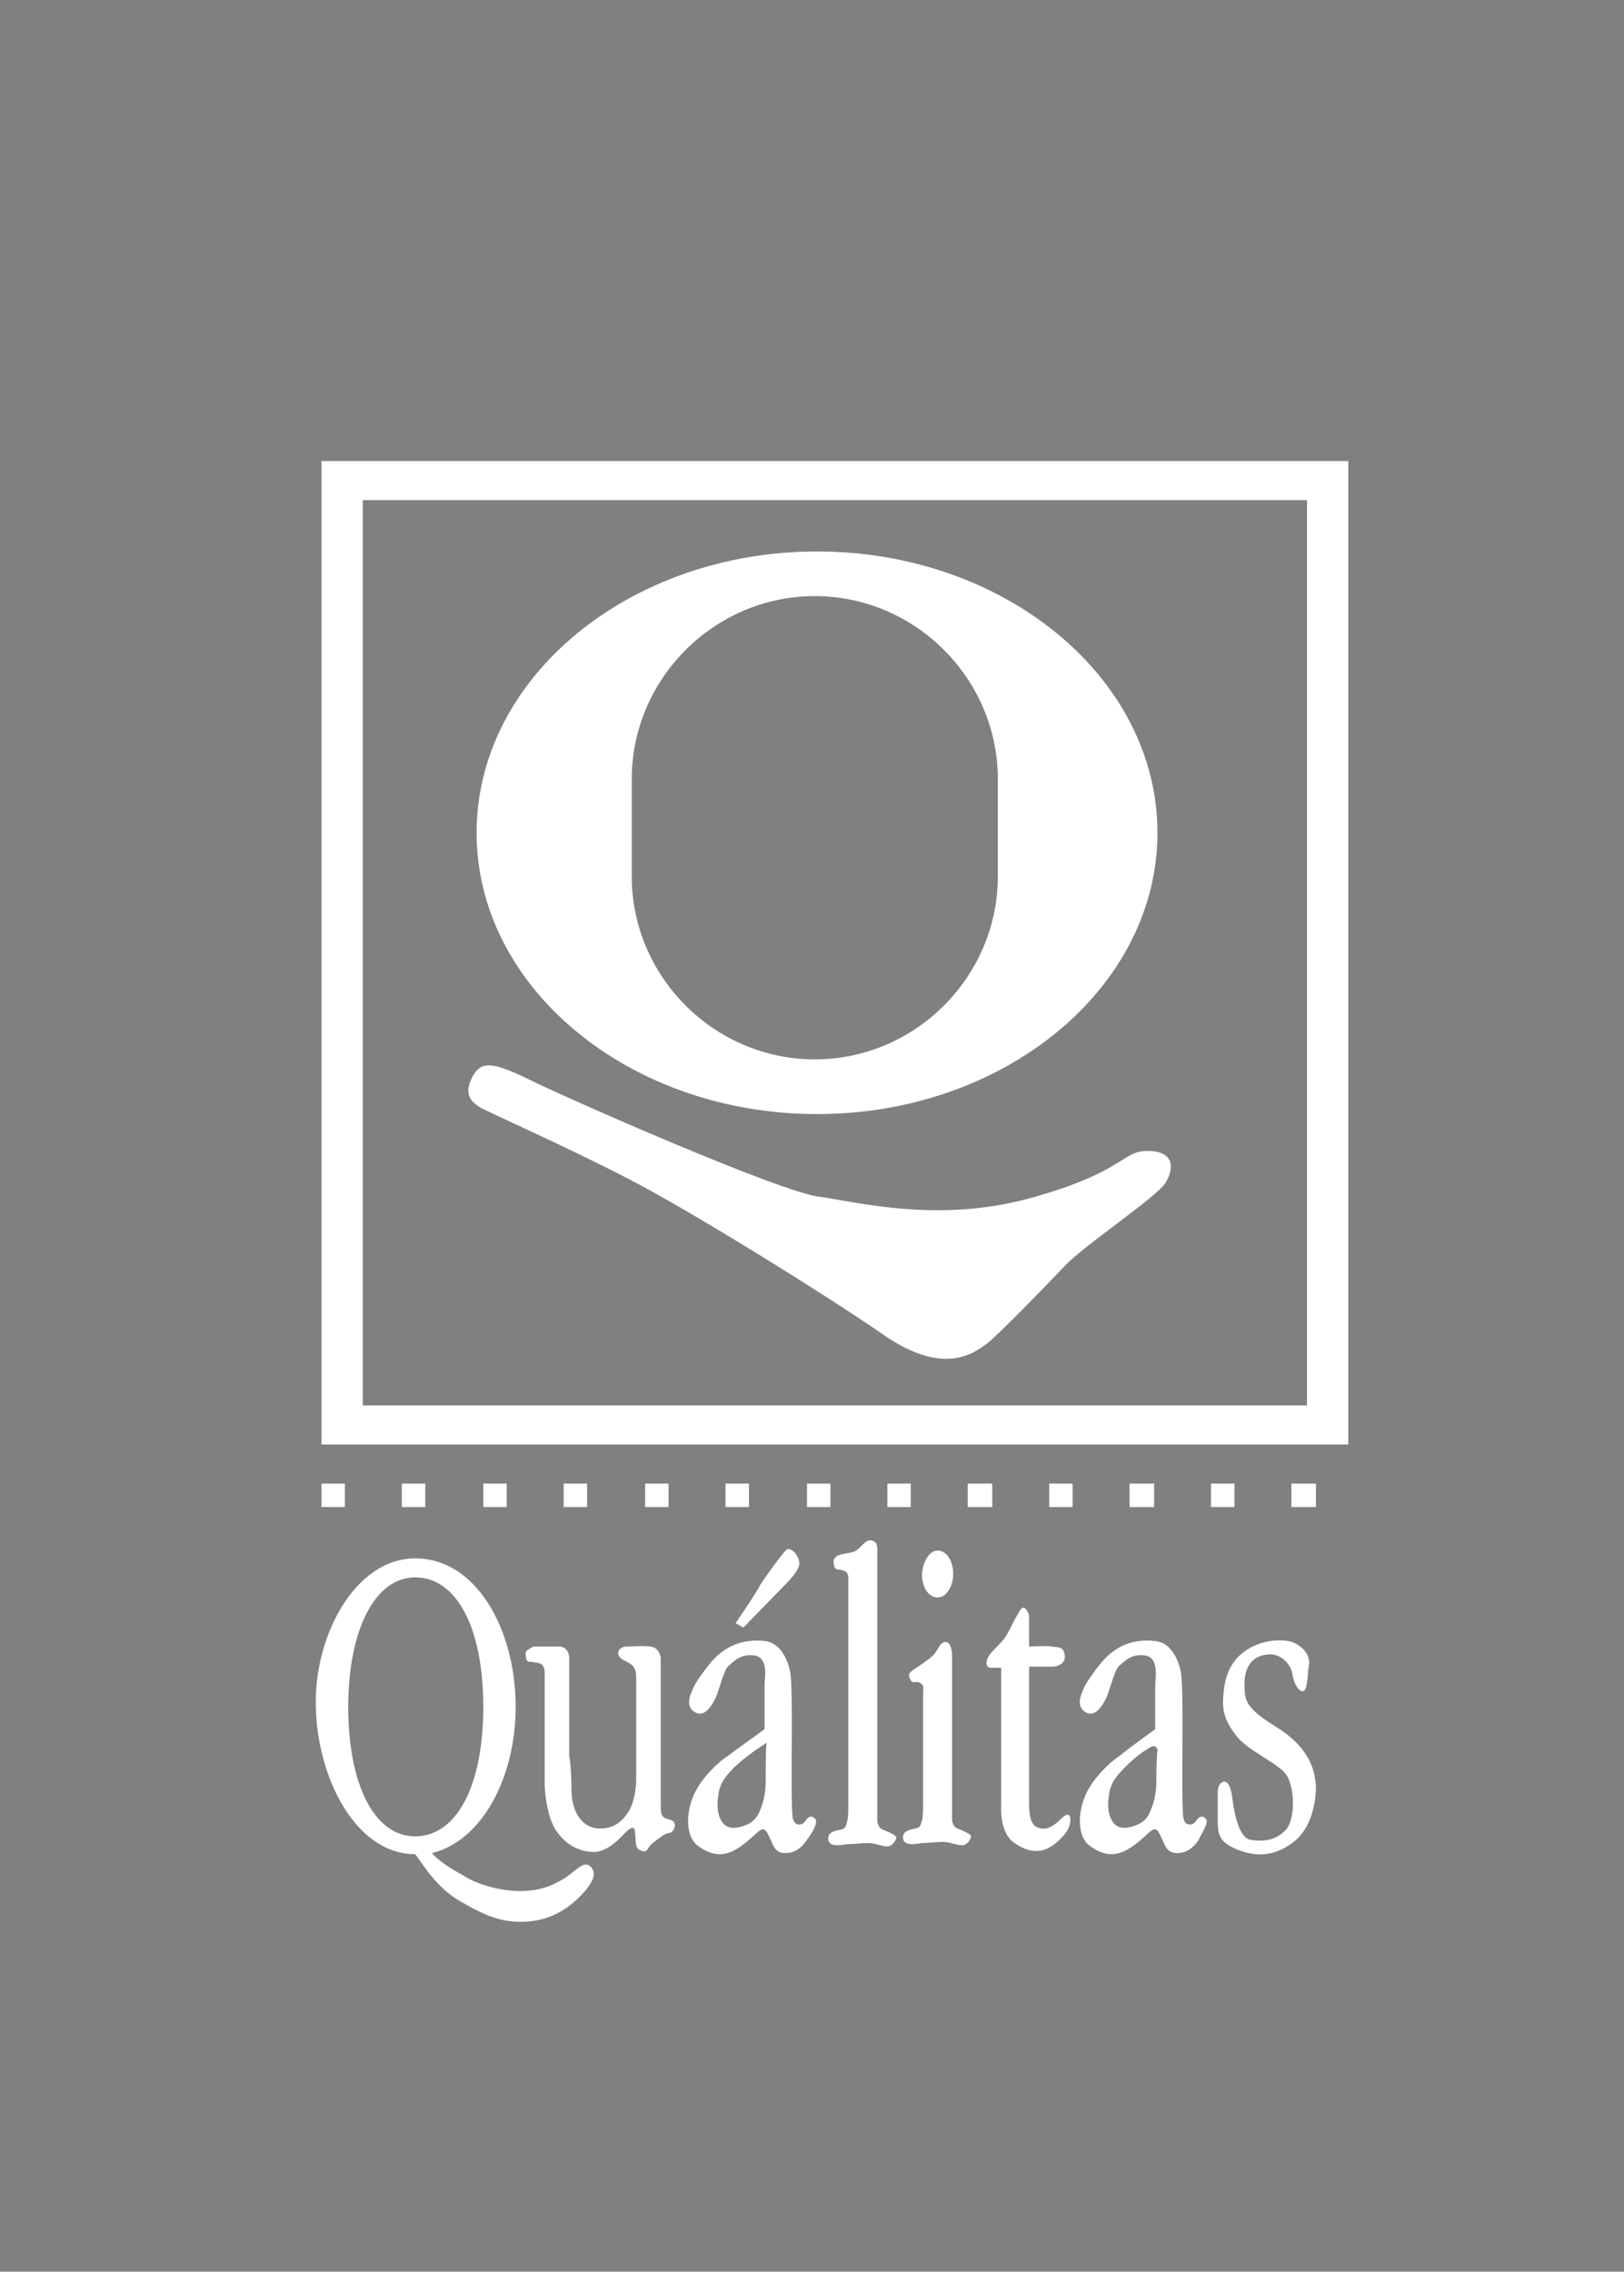 <?xml version="1.0" encoding="utf-8"?>
<!-- Generator: Adobe Illustrator 19.0.0, SVG Export Plug-In . SVG Version: 6.00 Build 0)  -->
<svg version="1.1" id="Layer_1" xmlns="http://www.w3.org/2000/svg" xmlns:xlink="http://www.w3.org/1999/xlink" x="0px" y="0px"
	 viewBox="-166 161.5 145.5 203.5" style="enable-background:new -166 161.5 145.5 203.5;" xml:space="preserve">
<rect x="-166" y="161.5" width="145.5" height="203.5" fill="#808080" stroke="none"/>
<style type="text/css">
	.st0{fill:#002D73;}
	.st1{fill:#FFFFFF;}
	.st2{fill:#1C315E;}
</style>
<g>
	<g>
		<path class="st0" d="M110.5,1305.5l13-29.7H134l13,29.7h-10l-2.4-6.1h-12.1l-2.4,6.1H110.5z M132.6,1294.1l-3.9-9.8l-3.9,9.8
			H132.6z"/>
		<path class="st0" d="M179.8,1296.4c0,1.5-0.4,2.8-1.1,3.9c-0.7,1.1-1.7,2-2.9,2.8c-1.4,0.9-3,1.5-4.8,1.9
			c-1.7,0.4-3.9,0.6-6.6,0.6H149v-29.7h13.6c2.8,0,5,0.1,6.4,0.2c1.5,0.2,2.8,0.5,4.1,1c1.4,0.6,2.4,1.3,3.1,2.3c0.7,1,1,2.1,1,3.3
			c0,1.4-0.5,2.7-1.4,3.9c-0.9,1.1-2.2,2-3.9,2.5v0.2c2.4,0.4,4.3,1.2,5.7,2.4C179.1,1292.8,179.8,1294.4,179.8,1296.4z
			 M167.4,1284.2c0-0.5-0.2-1-0.5-1.5c-0.3-0.5-0.8-0.9-1.5-1.1c-0.6-0.2-1.4-0.3-2.3-0.3c-0.9,0-2.2,0-3.9,0h-0.7v6.3h1.2
			c1.7,0,2.8,0,3.5,0c0.7,0,1.3-0.2,2.1-0.4c0.8-0.3,1.3-0.7,1.6-1.2C167.3,1285.4,167.4,1284.9,167.4,1284.2z M169.9,1296.3
			c0-0.9-0.2-1.6-0.7-2.2s-1.2-0.9-2.2-1.2c-0.6-0.2-1.4-0.3-2.4-0.3c-1,0-2.4,0-4.1,0h-1.8v7.4h0.5c2.5,0,4.3,0,5.2,0
			c1,0,1.9-0.2,2.9-0.5c0.9-0.3,1.5-0.7,1.9-1.3C169.7,1297.6,169.9,1297,169.9,1296.3z"/>
		<path class="st0" d="M179.8,1305.5l13-29.7h10.5l13,29.7h-10l-2.4-6.1h-12.1l-2.4,6.1H179.8z M201.9,1294.1l-3.9-9.8l-3.9,9.8
			H201.9z"/>
		<g>
			<path class="st0" d="M246.7,1284.4c0-2,0.5-3.7,1.5-5.1c1-1.3,2.4-2.3,4.2-2.9c1.8-0.6,3.8-0.9,6-0.9c1.8,0,3.6,0.2,5.5,0.6
				c1.8,0.4,3.5,1.3,4.9,2.6c1.5,1.3,2.3,3.3,2.5,5.8h-6c-0.1-1.3-0.7-2.3-1.8-3.2c-1.1-0.9-2.7-1.4-4.9-1.4c-1.2,0-2.3,0.1-3.2,0.4
				c-0.9,0.3-1.7,0.7-2.2,1.3s-0.8,1.3-0.8,2.2c0,1.4,0.6,2.3,1.8,2.7c1.2,0.3,3.6,0.8,7.2,1.4c3.6,0.6,6.3,1.4,8.1,2.6
				s2.6,3.1,2.6,5.9c0,2.3-0.6,4.2-1.9,5.5c-1.3,1.4-2.9,2.4-4.8,2.9s-3.9,0.8-6,0.8c-3.1,0-5.6-0.4-7.6-1.2c-2-0.8-3.4-2-4.4-3.5
				c-0.9-1.5-1.4-3.3-1.4-5.3h6c0.1,1.9,0.8,3.2,2.1,4.2s3.2,1.4,5.5,1.4c1.2,0,2.3-0.1,3.3-0.4s1.8-0.7,2.4-1.4
				c0.6-0.6,0.9-1.4,0.9-2.5c0-1.5-0.7-2.5-2.1-3s-3.8-1-7.1-1.5c-3.4-0.6-5.9-1.4-7.6-2.5C247.5,1289,246.7,1287.1,246.7,1284.4z"
				/>
			<path class="st0" d="M275.5,1305v-28.7h23v4.5h-17.4v7.2h16.7v4.5h-16.7v8h17.7v4.5H275.5z"/>
			<path class="st0" d="M331.2,1289.3v15.8h-3.3l-0.8-3.7c-1,1.4-2.5,2.5-4.3,3.3c-1.8,0.8-3.7,1.2-5.8,1.2c-2.7,0-5-0.4-7-1.2
				c-2-0.8-3.6-1.9-4.9-3.3s-2.2-3-2.8-4.8c-0.6-1.8-0.9-3.8-0.9-5.9s0.3-4,0.9-5.8c0.6-1.8,1.5-3.4,2.8-4.8s2.9-2.5,4.8-3.3
				c2-0.8,4.3-1.2,6.9-1.2s4.9,0.4,6.9,1.3c2,0.9,3.6,2.1,4.8,3.6s1.9,3.2,2.1,5.1h-6c-0.3-1.3-0.9-2.3-1.7-3.1
				c-0.8-0.8-1.7-1.4-2.8-1.8c-1.1-0.4-2.2-0.6-3.5-0.6c-3.3,0-5.7,1-7.2,2.9c-1.5,1.9-2.3,4.6-2.3,7.9c0,2.4,0.4,4.4,1.3,6
				s2,2.7,3.4,3.4c1.4,0.7,2.9,1.1,4.6,1.1c2.7,0,4.8-0.7,6.3-2c1.5-1.3,2.4-3.2,2.9-5.6h-7.5v-4.5L331.2,1289.3L331.2,1289.3z"/>
			<path class="st0" d="M336.4,1292.7v-16.4h5.6v16.2c0,1.3,0.1,2.4,0.2,3.3c0.1,1,0.4,1.8,0.9,2.7c0.5,0.8,1.2,1.5,2.2,2
				c1,0.5,2.4,0.8,4.1,0.8c1.7,0,3.1-0.3,4.1-0.8s1.8-1.2,2.3-2c0.5-0.8,0.8-1.7,0.9-2.6s0.2-2.1,0.2-3.4v-16.2h5.6v16.4
				c0,1.7-0.1,3.3-0.3,4.6c-0.2,1.3-0.7,2.7-1.5,4c-0.8,1.3-2.1,2.4-3.9,3.3s-4.2,1.3-7.2,1.3c-3,0-5.4-0.4-7.2-1.3
				c-1.8-0.9-3.1-1.9-3.9-3.3c-0.8-1.3-1.3-2.7-1.5-4.1C336.5,1295.9,336.4,1294.4,336.4,1292.7z"/>
			<path class="st0" d="M367.5,1305v-28.7h16.7c3.2,0,5.5,0.7,6.9,2.1s2.1,3.3,2.1,5.7c0,1.2-0.2,2.2-0.6,3.2s-0.9,1.7-1.6,2.4
				c-0.7,0.6-1.4,1.1-2.3,1.4v0.1c1.5,0.3,2.5,1.1,3,2.4s0.8,3.1,0.8,5.3c0,1.1,0.1,2.3,0.2,3.4c0.1,1.2,0.4,2.1,0.9,2.7h-6
				c-0.4-0.9-0.7-2.3-0.7-4.3c0-1.6-0.1-2.8-0.3-3.8c-0.2-1-0.7-1.8-1.3-2.3c-0.7-0.6-1.7-0.9-2.9-0.9H373v11.3L367.5,1305
				L367.5,1305z M373,1289.2h9.6c1,0,1.9-0.1,2.6-0.4c0.7-0.3,1.2-0.7,1.6-1.3s0.5-1.4,0.5-2.5c0-1-0.2-1.8-0.6-2.4
				c-0.4-0.6-0.9-1-1.6-1.3c-0.7-0.3-1.6-0.4-2.6-0.4H373L373,1289.2L373,1289.2z"/>
			<path class="st0" d="M411.7,1305.8c-2.7,0-5-0.4-7-1.2c-2-0.8-3.6-1.9-4.9-3.3s-2.2-3-2.8-4.8c-0.6-1.8-0.9-3.8-0.9-5.9
				c0-2.1,0.3-4.1,0.9-5.9c0.6-1.8,1.5-3.4,2.8-4.8c1.2-1.4,2.9-2.5,4.9-3.3c2-0.8,4.3-1.2,7-1.2c2.7,0,5,0.4,7,1.2
				c2,0.8,3.6,1.9,4.9,3.3c1.3,1.4,2.2,3,2.8,4.8c0.6,1.8,0.9,3.8,0.9,5.8c0,2.1-0.3,4-0.9,5.8c-0.6,1.8-1.5,3.4-2.8,4.8
				c-1.3,1.4-2.9,2.5-4.9,3.3C416.7,1305.4,414.4,1305.8,411.7,1305.8z"/>
			<path class="st0" d="M429.8,1284.4c0-2,0.5-3.7,1.5-5.1c1-1.3,2.4-2.3,4.2-2.9c1.8-0.6,3.8-0.9,6-0.9c1.8,0,3.6,0.2,5.5,0.6
				c1.8,0.4,3.5,1.3,4.9,2.6c1.5,1.3,2.3,3.3,2.5,5.8h-6c-0.1-1.3-0.7-2.3-1.8-3.2c-1.1-0.9-2.7-1.4-4.9-1.4c-1.2,0-2.3,0.1-3.2,0.4
				c-0.9,0.3-1.7,0.7-2.2,1.3s-0.8,1.3-0.8,2.2c0,1.4,0.6,2.3,1.8,2.7c1.2,0.3,3.6,0.8,7.2,1.4c3.6,0.6,6.3,1.4,8.1,2.6
				c1.8,1.2,2.7,3.1,2.7,5.9c0,2.3-0.6,4.2-1.9,5.5c-1.3,1.4-2.9,2.4-4.8,2.9c-1.9,0.6-3.9,0.8-6,0.8c-3.1,0-5.6-0.4-7.6-1.2
				s-3.4-2-4.4-3.5c-0.9-1.5-1.4-3.3-1.4-5.3h6c0.1,1.9,0.8,3.2,2.1,4.2s3.2,1.4,5.5,1.4c1.2,0,2.3-0.1,3.3-0.4
				c1-0.3,1.8-0.7,2.4-1.4s0.9-1.4,0.9-2.5c0-1.5-0.7-2.5-2.1-3c-1.4-0.5-3.8-1-7.1-1.5c-3.4-0.6-5.9-1.4-7.7-2.5
				C430.7,1289,429.8,1287.1,429.8,1284.4z"/>
		</g>
		<rect x="225" y="1260.2" class="st0" width="11.8" height="59.8"/>
	</g>
</g>
<g>
	<path class="st0" d="M1254.7,1277.8v-14.5c0-1.9-1-4-5.7-4v-1.2h18v1.2c-4.7,0-5.7,2.1-5.7,4v32.6c0,1.9,1,4,5.7,4v1.2h-18v-1.2
		c4.7,0,5.7-2.1,5.7-4v-15.4H1235v15.4c0,1.9,1,4,5.7,4v1.2h-18v-1.2c4.7,0,5.7-2.1,5.7-4v-32.6c0-1.9-1-4-5.7-4v-1.2h18v1.2
		c-4.7,0-5.7,2.1-5.7,4v14.5H1254.7"/>
	<path class="st0" d="M1268.5,1288h1.5c2,6,6.6,11.5,13.4,11.5c5.3,0,8.8-4.5,7.3-9.6c-2.7-9.1-20.4-9.5-20.4-21.9
		c0-6.4,5.1-10.8,11.5-10.8c6.9,0,10,4.8,11.5,0h1.4l1.4,13.8h-1.6c-1.5-6-5.8-11.2-11.8-11.2c-3.9,0-6.8,2.1-6.8,6.2
		c0,3.8,4.1,6.4,6.9,8.1c8.8,5.3,14.8,8.1,14.8,15.9c0,5.8-4.9,11.9-13.7,11.9c-6.7,0-11.4-4.7-12.1,0h-1.4L1268.5,1288"/>
	<path class="st0" d="M1319.1,1277.3c6.6,0,10.4-2.8,10.4-8c0-4.9-3.1-7.6-7.7-8.4c-6-0.4-8-0.5-8,1.8v14.7L1319.1,1277.3
		 M1313.8,1295.2c0,2.3,0.6,3.4,5.3,3.4c6.7,0,11.7-2,11.7-9.6c0-7.7-7.7-9.2-13.8-9.2h-3.2V1295.2z M1307.1,1263.3c0-1.9-1-4-6.2-4
		v-1.2h17.4c10,0,17.8,2.7,17.8,11c0,5.4-3.6,8.2-8.6,9.3v0.1c5.6,1,10.8,4.5,10.8,10.7c0,7.8-6.7,11.8-16.9,11.8h-20.4v-1.2
		c5.3,0,6.2-2.1,6.2-4L1307.1,1263.3L1307.1,1263.3z"/>
	<path class="st0" d="M1377.2,1271.5h-1.6c-1.9-7.1-6.6-12-14-12c-10.7,0-15.3,8.6-15.3,20.3c0,9.1,4.7,18.9,15.4,18.9
		c6.4,0,10.7-2.1,15.2-6.5l1.1,1.3c-4,4.9-10.6,8.1-16.9,8.1c-12.6,0-22.3-8.1-22.3-22.3c0-12.9,9.1-22.4,22.2-22.4
		c8.9,0,12.1,5.3,14.3,0.1h1.4L1377.2,1271.5"/>
	<polyline class="st0" points="1412.3,1256.9 1455.9,1256.9 1434.1,1278.7 1412.3,1256.9 	"/>
	<polyline class="st0" points="1412.3,1300.5 1455.9,1300.5 1434.1,1278.7 1412.3,1300.5 	"/>
	<polyline class="st0" points="1412.3,1256.9 1412.3,1300.5 1390.4,1278.7 1412.3,1256.9 	"/>
	<polyline class="st0" points="1455.9,1256.9 1455.9,1300.5 1477.7,1278.7 1455.9,1256.9 	"/>
</g>
<polygon class="st1" points="-50.3,294.4 -48.1,294.4 -48.1,296.5 -50.3,296.5 -50.3,294.4 "/>
<polygon class="st1" points="-57.5,294.4 -55.4,294.4 -55.4,296.5 -57.5,296.5 -57.5,294.4 "/>
<polygon class="st1" points="-64.8,294.4 -62.6,294.4 -62.6,296.5 -64.8,296.5 -64.8,294.4 "/>
<polygon class="st1" points="-72,294.4 -69.9,294.4 -69.9,296.5 -72,296.5 -72,294.4 "/>
<polygon class="st1" points="-79.3,294.4 -77.1,294.4 -77.1,296.5 -79.3,296.5 -79.3,294.4 "/>
<polygon class="st1" points="-86.5,294.4 -84.4,294.4 -84.4,296.5 -86.5,296.5 -86.5,294.4 "/>
<polygon class="st1" points="-93.7,294.4 -91.6,294.4 -91.6,296.5 -93.7,296.5 -93.7,294.4 "/>
<polygon class="st1" points="-101,294.4 -98.9,294.4 -98.9,296.5 -101,296.5 -101,294.4 "/>
<polygon class="st1" points="-108.2,294.4 -106.1,294.4 -106.1,296.5 -108.2,296.5 -108.2,294.4 "/>
<polygon class="st1" points="-115.5,294.4 -113.4,294.4 -113.4,296.5 -115.5,296.5 -115.5,294.4 "/>
<polygon class="st1" points="-122.7,294.4 -120.6,294.4 -120.6,296.5 -122.7,296.5 -122.7,294.4 "/>
<polygon class="st1" points="-130,294.4 -127.9,294.4 -127.9,296.5 -130,296.5 -130,294.4 "/>
<polygon class="st1" points="-137.2,294.4 -135.1,294.4 -135.1,296.5 -137.2,296.5 -137.2,294.4 "/>
<path class="st1" d="M-92.8,210.9c-16.8,0-30.5,11.3-30.5,25.2s13.7,25.2,30.5,25.2c16.8,0,30.5-11.3,30.5-25.2
	C-62.3,222.2-76,210.9-92.8,210.9z M-76.6,240c0,9-7.4,16.4-16.4,16.4s-16.4-7.4-16.4-16.4v-8.7c0-9,7.4-16.4,16.4-16.4
	s16.4,7.4,16.4,16.4V240z"/>
<path class="st1" d="M-118.6,258.2c3.2,1.6,22.5,10.1,26,10.5c3.5,0.5,10.8,2.4,19,0.1c8.3-2.3,8.1-4.2,10.4-4.2
	c2.3,0,2.5,1.4,1.6,2.9c-1,1.4-7.2,5.5-9,7.4c-1.8,1.9-5.9,6.1-6.9,6.9c-1.1,0.8-3.8,3.1-9.3-0.7c-5.5-3.8-17.8-11.4-22.9-14
	c-5-2.6-11.7-5.6-12.9-6.2c-1.2-0.6-1.9-1.3-1.1-2.9C-122.9,256.5-121.9,256.6-118.6,258.2L-118.6,258.2z"/>
<path class="st1" d="M-77.6,310.3c-0.1,0.7,0.4,0.6,0.7,0.6c0.3,0,0.6,0,0.6,0v12.3c0,0-0.2,2.5,1.2,3.4c1.3,0.9,2.5,1,3.7,0
	c1.2-1,1.3-1.7,1.3-2.1s-0.2-0.7-0.8-0.1c-0.6,0.6-1.2,1-1.8,0.9c-0.6-0.1-1.1-0.4-1.1-2.2c0-1.8,0-12.3,0-12.3h2.2c0,0,1.1-0.1,1-1
	c-0.1-0.9-0.7-0.7-1.1-0.8c-0.4-0.1-2.1,0-2.1,0v-2.8c0,0-0.4-1.3-0.9-0.3c-0.6,1-0.7,1.4-1.2,2.2
	C-76.4,308.9-77.5,309.6-77.6,310.3L-77.6,310.3z"/>
<path class="st1" d="M-100.1,306.9l0.7,0.4l3.7-3.8c0,0,1.5-1.4,1.3-2.1c-0.1-0.7-0.8-1.3-1.1-1.1c-0.3,0.2-1.9,2.4-2.4,3.2
	C-98.3,304.3-100.1,306.9-100.1,306.9L-100.1,306.9z"/>
<path class="st1" d="M-91.3,301.6c-0.2-1.1,1.4-0.8,2-1.2c0.6-0.4,0.8-1,1.4-0.9c0.6,0.1,0.5,0.8,0.5,1.2c0,0.4,0,23.9,0,23.9
	s0,0.6,0.5,0.8c0.5,0.2,1.2,0.5,1.2,0.7s-0.3,0.8-0.8,0.8c-0.5,0-1.1-0.3-1.7-0.3c-0.6,0-1.3,0.1-1.9,0.1c-0.6,0.1-1.7,0.3-1.7-0.5
	c0-0.8,1.1-0.7,1.4-0.9c0.3-0.2,0.4-1.1,0.4-1.6s0-20.8,0-20.8s0.1-0.5-0.4-0.7C-90.9,302-91.2,302.3-91.3,301.6L-91.3,301.6z"/>
<path class="st1" d="M-84.5,311.8c-0.2-0.5,0.2-0.6,0.9-1.1c0.7-0.5,1.2-0.8,1.5-1.3c0.3-0.5,0.5-0.9,0.9-0.8
	c0.4,0.1,0.5,0.8,0.5,1.2s0,14.7,0,14.7s0,0.6,0.5,0.8c0.5,0.2,1.2,0.5,1.2,0.7s-0.3,0.8-0.8,0.8c-0.5,0-1.1-0.3-1.7-0.3
	c-0.6,0-1.3,0.1-1.9,0.1c-0.6,0.1-1.7,0.3-1.7-0.5c0-0.8,1.1-0.7,1.4-0.9c0.3-0.2,0.4-1.1,0.4-1.6s0-10.7,0-10.7s0.2-0.5-0.4-0.7
	C-84.1,312.1-84.3,312.4-84.5,311.8L-84.5,311.8z"/>
<path class="st1" d="M-82,300.4c0.8,0,1.4,0.9,1.4,2.1c0,1.1-0.6,2.1-1.4,2.1c-0.8,0-1.4-0.9-1.4-2.1
	C-83.3,301.3-82.7,300.4-82,300.4L-82,300.4z"/>
<path class="st1" d="M-49.3,313c-0.4,0-0.8-0.8-0.9-1.5c-0.1-0.8-0.9-1.8-2-1.8c-1.1,0-2.2,0.6-2.3,2.4c0,1.7-0.1,2.3,3,4.2
	c3.1,2,3.3,4.1,3.4,5.2c0,1-0.2,3.6-2,5c-1.8,1.4-3.5,1.3-5,0.7c-1.5-0.6-1.8-1.2-1.8-2.5c0-1.3,0-2.3,0-2.7c0-0.4,0.2-0.9,0.6-0.9
	c0.3,0,0.6,0.5,0.7,1.4c0.1,0.9,0.5,3.6,1.6,3.8c1.1,0.2,2.4,0.1,3.3-1c0.8-1.1,0.7-4-0.2-5s-3.5-2.1-4.4-3.4
	c-1-1.3-1.2-2.2-1.1-3.5c0.1-1.3,0.4-3,2.1-4.1c1.7-1.1,3.5-0.9,4.1-0.7c0.7,0.3,1.5,0.9,1.5,1.9C-48.9,311.5-48.8,313-49.3,313
	L-49.3,313z"/>
<path class="st1" d="M-118.9,309.7c0,0.9,0.4,0.6,0.7,0.7c0.3,0.1,1-0.1,1,1c0,1.2,0,9.9,0,9.9s0,2.3,0.9,4c1,1.6,2.4,2.1,3.5,2.1
	c1.1,0,2.1-1,2.4-1.3s1.3-1.5,1.3-0.4c0.1,1.1,0,1.4,0.6,1.6c0.6,0.2,0.4-0.3,1.1-0.8c0.7-0.5,1-0.8,1.4-0.8c0.4-0.1,0.8-1,0-1.2
	c-0.8-0.2-0.8-0.4-0.8-1.5c0-1.1,0-13,0-13s-0.1-0.9-0.9-1c-0.8-0.1-1.8,0-2.2,0c-0.4,0-0.8,0.3-0.7,0.7c0.1,0.4,0.5,0.5,1,0.8
	c0.5,0.3,0.6,0.7,0.6,1.4c0,0.6,0,9.1,0,9.1s0,1.7-0.7,2.8c-0.7,1.1-1.5,1.5-2.6,1.5c-1.1,0-2.4-0.9-2.5-3.3c0-2.4-0.2-3.2-0.2-3.2
	v-8.8c0,0,0-0.9-0.8-1c-0.6,0-1.6,0-2.4,0C-118.6,309.2-119,309.4-118.9,309.7L-118.9,309.7z"/>
<g>
	<g>
		<ellipse class="st0" cx="779" cy="1253.5" rx="12.2" ry="12.2"/>
		<polygon class="st0" points="770.3,1285.5 770.3,1285.5 742.5,1257.6 742.5,1268.7 762.2,1288.7 762.2,1322.7 770.3,1322.7 
			770.3,1285.5 770.3,1285.5 		"/>
		<ellipse class="st0" cx="852.2" cy="1253.5" rx="12.2" ry="12.2"/>
		<g>
			<g>
				<g>
					<polygon class="st0" points="852.1,1277.8 815.6,1241.3 815.6,1241.3 815.6,1241.3 815.6,1241.3 815.6,1241.3 779.1,1277.9 
						742.5,1241.3 742.5,1252.5 773.3,1283.6 773.3,1283.6 775,1285.3 775,1322.6 783.1,1322.6 783.1,1285.3 815.7,1252.6 
						815.7,1252.5 815.7,1252.6 846.4,1283.6 846.4,1283.6 848,1285.3 848,1322.6 856.2,1322.6 856.2,1285.2 888.7,1252.4 
						888.7,1241.3 					"/>
				</g>
			</g>
		</g>
		<g>
			<g>
				<polygon class="st0" points="843.4,1285.5 815.6,1257.7 815.6,1261.1 815.6,1257.7 787.8,1285.4 787.8,1285.4 787.8,1322.7 
					795.9,1322.7 795.9,1288.7 815.6,1268.8 815.6,1268.8 835.3,1288.7 835.3,1322.7 843.4,1322.7 843.4,1285.5 843.5,1285.5 				
					"/>
			</g>
		</g>
		<polygon class="st0" points="860.9,1285.5 860.9,1285.5 860.9,1285.5 860.9,1285.5 860.9,1322.7 869,1322.7 869,1288.7 
			888.7,1268.8 888.7,1257.6 		"/>
	</g>
	<g>
		<path class="st0" d="M770.7,1327.6h14v3.3h-9.9v2.5h9.5v3.2h-9.5v4.7h-4.1V1327.6z"/>
	</g>
	<g>
		<path class="st0" d="M742.5,1327.6h4.2v13.7h-4.2V1327.6z"/>
	</g>
	<g>
		<path class="st0" d="M749.6,1327.6h6.4l7.8,10h0v-10h4.1v13.8h-6.4l-7.8-10h0v10h-4.1V1327.6z"/>
	</g>
	<g>
		<path class="st0" d="M786.9,1332.3c0-4,2.2-4.9,5.9-4.9h6.6c3.7,0,5.9,0.9,5.9,4.9v4.1c0,4-2.2,4.9-5.9,4.9h-6.6
			c-3.7,0-5.9-0.9-5.9-4.9V1332.3z M791.1,1335.1c0,2,0.4,2.7,2.3,2.7h5.2c1.9,0,2.3-0.8,2.3-2.7v-1.5c0-1.7-0.4-2.7-2.6-2.7h-4.8
			c-2.2,0-2.6,1-2.6,2.7V1335.1z"/>
	</g>
	<g>
		<path class="st0" d="M872.9,1327.6h15.8v3.4h-5.8v10.3h-4.2V1331h-5.8V1327.6z"/>
	</g>
	<g>
		<path class="st0" d="M845,1327.7h4.5l5.2,10.1l5.3-10.1h4.5l-7.2,13.7h-5.1L845,1327.7z"/>
	</g>
	<g>
		<path class="st0" d="M835.4,1327.6h5.2l7.3,13.6h-4.6l-5.4-10.3l-5.3,10.3h-4.6L835.4,1327.6z"/>
	</g>
	<g>
		<path class="st0" d="M807.8,1327.6h6.4l7.8,10h0v-10h4.1v13.8h-6.4l-7.8-10h0v10h-4.1L807.8,1327.6L807.8,1327.6z"/>
	</g>
	<g>
		<path class="st0" d="M866.8,1327.6h4.1v13.7h-4.1V1327.6z"/>
	</g>
</g>
<g>
	<path class="st0" d="M-258.5,1533.2c0-2.4,0.4-3.2-2.2-4.6l0,0l-1.8-0.9v-1.6h18.2v1.6l-1.9,0.7l0,0c-2.8,1.1-2.8,1.4-2.7,4.8l0,0
		l0,13.4l-0.7,0.6l0,0c-3.2,0.8-10.6,2.8-17.3,2.8c-15.3,0-22.9-7.9-22.9-25.1c0-18.5,10.7-26.5,24.7-26.5c3.8,0,10.6,0,15.3,4
		c1.6,1.3,1.7,2.8,1.7,3.4c0,1.1-0.2,1.3-0.4,1.8l0,0l-3.4,6.6h-1.3l0,0c0-3.3-3.8-11.9-13.6-11.9c-11.4,0-12,8-12,21.4
		c0,11.8,1.2,22.4,14.9,22.4c4.4,0,5.2-2.3,5.3-4.9C-258.5,1541.3-258.5,1534.6-258.5,1533.2L-258.5,1533.2L-258.5,1533.2z"/>
	<path class="st0" d="M-239.8,1547.5l3.3-1.3l0,0c2.7-1,2.7-3,2.7-7.3l0,0V1508l0,0c0-2.4-0.7-3.6-2.5-4.8l0,0l-3-2v-1.6h13.5
		l0.8,0.5l0,0c1.5,2,4.6,7.4,8.7,13l0,0l14.3,19.5l0,0c0.6,0.8,0.9,1.2,1.2,1.2c0.6,0,0.6-0.7,0.6-2.1l0,0v-23.5l0,0
		c0-3.4-0.1-4.1-2.9-5.2l0,0l-4.2-1.6v-1.6h17v1.6l-2.2,0.8l0,0c-3.2,1.3-3.8,2-3.8,6.9l0,0v29.2l0,0c0,4.5,0.1,9,0.1,10.5l0,0
		l-0.5,0.6h-4.2l-0.8-0.6l0,0c-0.7-0.8-4.5-6.2-8.4-11.5l0,0l-17.3-23.2l0,0c-1-1.3-1.4-1.9-1.8-1.9c-0.7,0-0.7,0.8-0.7,1.8l0,0
		v26.5l0,0c0,3.6,0,4.7,3.1,5.7l0,0l4.4,1.5v1.6h-17.3L-239.8,1547.5L-239.8,1547.5z"/>
	<path class="st0" d="M-186.2,1547.5l3.3-1.1l0,0c2.4-0.8,2.5-2.2,2.5-6.8l0,0v-32l0,0c0-3.5,0-4.4-2.5-5.2l0,0l-3.3-1.2v-1.6h24.6
		l0,0c8.6,0,17,1.9,17,13.1c0,10.3-7.7,16.7-19.7,16.7c-0.5,0-1.2-0.1-1.6-0.1l0,0l-1.1-2.7l0.6-0.6l0,0c5.4-0.1,11.9-2.4,11-12.8
		c-0.7-8.1-3.1-9.6-9.7-9.6c-4.5,0-4.8,0.7-4.8,2.5l0,0v33.5l0,0c0,5-0.1,6,2.9,6.8l0,0l3.8,1.1v1.6h-22.9L-186.2,1547.5
		L-186.2,1547.5z"/>
	<polygon class="st0" points="-133.6,1556.9 -289.7,1556.9 -289.7,1555.8 -133.6,1555.8 	"/>
	<path class="st0" d="M-320.2,1524.1c0,4.6-3.7,8.3-8.3,8.3c-4.6,0-8.3-3.7-8.3-8.3s3.7-8.3,8.3-8.3
		C-323.9,1515.8-320.2,1519.5-320.2,1524.1L-320.2,1524.1L-320.2,1524.1z"/>
	<path class="st0" d="M-342.3,1510.3h-17.9l3.6,11.1h8.9v0l0,0c9,0,16.4-7.3,16.4-16.4l0,0l0,0l0,0v-8.9l-11-3.6L-342.3,1510.3
		L-342.3,1510.3z"/>
	<path class="st0" d="M-342.3,1537.9v17.9l11.1-3.6v-8.9h0l0,0c0-9-7.3-16.4-16.4-16.4l0,0l0,0l0,0h-8.9l-3.6,11L-342.3,1537.9
		L-342.3,1537.9z"/>
	<path class="st0" d="M-314.7,1537.9h17.9l-3.6-11.1h-8.9h0l0,0c-9,0-16.4,7.4-16.4,16.4l0,0l0,0v0v8.9l11,3.6V1537.9L-314.7,1537.9
		z"/>
	<path class="st0" d="M-314.6,1510.3v-17.9l-11.1,3.6v8.9l0,0l0,0c0,9,7.4,16.4,16.4,16.4l0,0h0l0,0h8.9l3.6-11L-314.6,1510.3
		L-314.6,1510.3z"/>
	<path class="st0" d="M-137.7,1500.4c1.7,0,3.1,1.4,3.1,3.3c0,1.9-1.4,3.3-3.1,3.3v0.8c2.3,0,4.1-1.9,4.1-4.1c0-2.3-1.9-4.2-4.1-4.2
		L-137.7,1500.4L-137.7,1500.4z M-137.7,1504.3v-1h0l0,0c0.5,0,1-0.1,1-0.7c0-0.6-0.5-0.6-0.9-0.6l0,0h-0.1v-0.7h0.1l0,0
		c1.1,0,1.7,0.4,1.7,1.4c0,0.8-0.5,1.2-1.2,1.3l0,0l1.3,2.1h-0.9L-137.7,1504.3z M-137.7,1507.1c-1.7,0-3.1-1.4-3.1-3.3
		c0-2,1.4-3.3,3.1-3.3l0,0v-0.8l0,0c-2.3,0-4.2,1.9-4.2,4.2c0,2.3,1.9,4.1,4.2,4.1l0,0l0,0l0,0V1507.1L-137.7,1507.1L-137.7,1507.1
		L-137.7,1507.1L-137.7,1507.1z M-137.7,1501.3v0.7h-0.7l0,0v1.3h0.7v1l-0.2-0.3h-0.5v2h-0.9l0,0v-4.7H-137.7z"/>
	<g>
		<path class="st0" d="M-285.9,1577.8c-1.8,0-2.8-0.5-3.2-0.7c-0.4-0.4-0.6-1.8-0.6-3.1c0.1-0.2,0.6-0.3,0.7-0.1
			c0.4,1.2,1.7,3,3.3,3c1.4,0,2.1-1,2.1-1.9c0-1.5-1.4-2.5-2.6-3c-1.4-0.7-2.9-1.8-2.9-3.7c0-2.2,1.7-3.6,4.4-3.6
			c0.6,0,1.4,0.1,2.2,0.3c0.2,0.1,0.4,0.1,0.6,0.2c0.2,0.4,0.3,1.4,0.3,2.7c-0.1,0.2-0.6,0.2-0.7,0.1c-0.3-1-1.1-2.4-2.5-2.4
			c-1.3,0-1.9,0.8-1.9,1.8c0,0.9,0.8,1.7,1.7,2.2l1.3,0.7c1.2,0.6,2.7,1.7,2.7,3.8C-281.1,1576.3-283.1,1577.8-285.9,1577.8z"/>
		<path class="st0" d="M-265.6,1569.9c0,0.5,0,0.6,0.5,0.6h1.3c1,0,1.2-0.1,1.4-1.1l0.1-0.5c0.1-0.2,0.6-0.2,0.7,0
			c0,0.6-0.1,1.3-0.1,2s0,1.4,0.1,2c-0.1,0.2-0.6,0.2-0.7,0l-0.1-0.5c-0.2-0.9-0.4-1.1-1.4-1.1h-1.3c-0.5,0-0.5,0-0.5,0.6v2.3
			c0,0.9,0.1,1.5,0.3,1.8c0.2,0.3,0.6,0.5,2,0.5c1.7,0,2.3-0.1,3.4-2.2c0.2-0.2,0.6-0.1,0.7,0.1c-0.1,1-0.5,2.5-0.8,3.1
			c-1,0-2.8-0.1-4.4-0.1h-2.5c-0.9,0-1.8,0-3.3,0.1c-0.2-0.1-0.2-0.6,0-0.7l0.9-0.1c0.9-0.1,1-0.2,1-2v-7.1c0-1.7-0.1-1.8-1-2
			l-0.5-0.1c-0.2-0.1-0.2-0.6,0-0.7c0.9,0,1.8,0.1,2.7,0.1h4c1.2,0,2.3,0,2.6-0.1c0,0.3,0.2,1.7,0.2,3c-0.1,0.2-0.5,0.2-0.7,0.1
			c-0.2-0.7-0.5-1.2-0.7-1.5c-0.4-0.4-0.9-0.6-1.9-0.6h-1.5c-0.6,0-0.6,0-0.6,0.7L-265.6,1569.9L-265.6,1569.9z"/>
		<path class="st0" d="M-236.4,1575.3c0,0.8,0,1.2,0.4,1.3c0.1,0.1,0.1,0.4-0.1,0.5c-0.3,0.1-0.8,0.1-1.3,0.3
			c-0.7,0.2-2.3,0.5-3.4,0.5c-1.3,0-2.4-0.1-3.8-0.7c-2.2-0.9-3.8-3-3.8-5.8c0-2.4,1.1-4.5,3.4-5.8c1.3-0.7,2.8-1,4.5-1
			c2.1,0,3.2,0.5,3.8,0.5c0.1,0.6,0.1,1.9,0.3,3.1c-0.1,0.2-0.6,0.2-0.7,0c-0.6-1.8-1.8-2.7-3.6-2.7c-3,0-4.5,2.5-4.5,5.5
			c0,2.7,0.9,4.3,2.2,5.2c0.9,0.6,1.9,0.7,2.6,0.7c1.1,0,1.3-0.2,1.3-1.4v-1.2c0-1-0.1-1.1-1-1.3l-0.8-0.1c-0.2-0.1-0.2-0.6,0-0.7
			c1.4,0,2.3,0.1,3.2,0.1c0.9,0,1.8,0,2.5-0.1c0.2,0.1,0.2,0.6,0,0.7l-0.4,0.1c-0.6,0.1-0.7,0.3-0.7,1.3L-236.4,1575.3
			L-236.4,1575.3z"/>
		<path class="st0" d="M-222.9,1567.7c0-1.8-0.1-1.9-1-2.1l-0.5-0.1c-0.2-0.1-0.2-0.5,0-0.6c0.9,0,1.9,0.1,2.8,0.1
			c0.9,0,1.9,0,2.8-0.1c0.2,0.1,0.2,0.5,0,0.6l-0.5,0.1c-0.9,0.2-1,0.3-1,2.1v4.4c0,2.2,0.2,4.7,3.1,4.7c2.4,0,3.2-2.1,3.2-4.7v-2.3
			c0-1.5-0.1-3-0.3-3.5c-0.2-0.4-0.6-0.5-1.1-0.6l-0.5-0.1c-0.2-0.2-0.1-0.5,0-0.6c1,0,1.8,0.1,2.6,0.1c0.7,0,1.4,0,2.1-0.1
			c0.1,0.1,0.2,0.5,0,0.6l-0.3,0.1c-0.5,0.1-0.9,0.2-1,0.6c-0.2,0.5-0.3,1.9-0.3,3.5v2.1c0,1.8-0.2,3.4-1.2,4.6
			c-0.8,0.9-2.2,1.4-3.8,1.4c-1.4,0-2.7-0.2-3.8-1.1c-1-0.8-1.4-2.2-1.4-4.3L-222.9,1567.7L-222.9,1567.7z"/>
		<path class="st0" d="M-198.6,1568c0-1.9,0-2.1-0.8-2.2l-0.5-0.1c-0.2-0.1-0.2-0.6,0-0.7c1.4-0.1,2.9-0.2,4.7-0.2
			c1.6,0,3,0.2,3.7,0.7c1.1,0.6,1.7,1.6,1.7,2.8c0,1.7-1.1,2.4-2,2.9c-0.2,0.1-0.2,0.2-0.1,0.4c1.3,2.6,2,4,3,4.8
			c0.5,0.4,1,0.5,1.3,0.5c0.2,0.1,0.2,0.4,0.1,0.5c-0.3,0.1-0.9,0.2-1.5,0.2c-1.8,0-2.9-0.6-3.7-2c-0.6-1-1-1.9-1.5-3
			c-0.2-0.5-0.5-0.7-1-0.7c-0.7,0-0.7,0-0.7,0.4v2.3c0,1.8,0.1,1.9,1,2l0.5,0.1c0.1,0.1,0.1,0.6,0,0.7c-1,0-1.9-0.1-2.8-0.1
			c-1,0-1.8,0-2.8,0.1c-0.2-0.1-0.2-0.6,0-0.7l0.5-0.1c0.9-0.2,1-0.3,1-2L-198.6,1568L-198.6,1568z M-196,1570.4
			c0,0.7,0.1,0.7,1.2,0.7c0.7,0,1.1-0.2,1.4-0.5c0.3-0.3,0.7-0.9,0.7-2.1c0-1.7-1-2.8-2.5-2.8c-0.8,0-0.8,0.1-0.8,1L-196,1570.4
			L-196,1570.4z"/>
		<path class="st0" d="M-164.3,1571.1c0,4.2-2.8,6.7-6.9,6.7c-3.8,0-6.6-2.5-6.6-6.5c0-3.8,2.8-6.7,6.8-6.7
			C-167,1564.6-164.3,1567.3-164.3,1571.1z M-171.2,1565.5c-2.3,0-3.6,2.2-3.6,5.4c0,2.3,0.8,6.1,3.9,6.1c2.5,0,3.5-2.4,3.5-5.5
			C-167.4,1568.1-168.8,1565.5-171.2,1565.5z"/>
		<path class="st0" d="M-149.2,1577.8c-1.8,0-2.8-0.5-3.2-0.7c-0.4-0.4-0.6-1.8-0.6-3.1c0.1-0.2,0.6-0.3,0.7-0.1
			c0.4,1.2,1.7,3,3.3,3c1.4,0,2.1-1,2.1-1.9c0-1.5-1.4-2.5-2.6-3c-1.4-0.7-2.9-1.8-2.9-3.7c0-2.2,1.7-3.6,4.4-3.6
			c0.6,0,1.4,0.1,2.2,0.3c0.2,0.1,0.4,0.1,0.6,0.2c0.2,0.4,0.3,1.4,0.3,2.7c-0.1,0.2-0.6,0.2-0.7,0.1c-0.3-1-1.1-2.4-2.5-2.4
			c-1.3,0-1.9,0.8-1.9,1.8c0,0.9,0.8,1.7,1.7,2.2l1.3,0.7c1.2,0.6,2.7,1.7,2.7,3.8C-144.4,1576.3-146.3,1577.8-149.2,1577.8z"/>
	</g>
</g>
<g id="Logo_Mifel_3_">
	<path class="st0" d="M705.8,1527.3c19.1,2.1,17,21.9,9.6,34h-13.4c13.1-24.4-0.5-34-9.9-34H705.8 M689.8,1527.3
		c19.1,2.1,17,21.9,9.5,34h-13.4c13.2-24.4,0-33.7-9.6-34H689.8 M673.7,1527.3c19.1,2.1,17,21.9,9.5,34.1h-13.5
		c13.1-24.4-0.3-32.9-8.3-34.1H673.7 M663.1,1542c-19.1-2.1-17-22.1-9.5-34.3H667c-12.1,21.5-2.5,32.8,8.1,34.1L663.1,1542z"/>
	<g>
		<path class="st0" d="M763,1530.2c0.6,1.5,0.6,3.2,0,5.2c-0.6,2.1-1.6,3.8-2.9,5c-0.7,0.7-1.7,1.4-3,1.9c1.5,0.6,2.4,1.6,2.9,3
			c0.4,1.4,0.4,3-0.2,5c-0.6,2-1.6,3.8-3,5.4c-0.9,1.1-1.9,2-3.1,2.7c-1.3,0.8-2.6,1.4-4.1,1.7c-1.5,0.3-3.1,0.5-4.7,0.5l-14.6,0
			l9.8-34.1l15.7,0C759.6,1526.6,762,1527.8,763,1530.2z M740.9,1545.6l-2.6,9.1l7.9,0c1.4,0,2.6-0.2,3.5-0.6
			c1.7-0.7,2.8-2.2,3.4-4.3c0.5-1.8,0.2-3-1-3.7c-0.7-0.4-1.7-0.6-3.1-0.6L740.9,1545.6z M744.7,1532.4l-2.2,7.5l7.9,0
			c1.4,0,2.6-0.3,3.7-0.8c1-0.6,1.8-1.6,2.2-3c0.4-1.6,0.2-2.6-0.8-3.2c-0.9-0.4-2.2-0.5-3.7-0.5L744.7,1532.4z"/>
		<path class="st0" d="M775.5,1545.3c1.2-0.2,2.1-0.3,2.7-0.6c1-0.4,1.6-1,1.9-1.9c0.3-1,0.2-1.7-0.4-2.1c-0.6-0.4-1.5-0.6-2.8-0.6
			c-1.5,0-2.6,0.4-3.5,1.2c-0.6,0.6-1.1,1.3-1.5,2.3l-6,0c0.8-2.2,1.9-4,3.3-5.4c2.3-2.2,5.4-3.3,9.4-3.3c2.6,0,4.8,0.6,6.5,1.7
			c1.7,1.1,2.1,3.2,1.3,6.2l-3.3,11.6c-0.2,0.8-0.5,1.8-0.8,2.9c-0.2,0.9-0.3,1.5-0.1,1.8c0.1,0.3,0.3,0.6,0.7,0.8l-0.3,1l-6.8,0
			c0-0.5,0-1,0-1.4c0.1-0.4,0.1-1,0.3-1.5c-1.1,1-2.4,1.8-3.7,2.5c-1.6,0.8-3.2,1.2-4.9,1.2c-2.2,0-3.8-0.7-4.8-2
			c-1-1.3-1.2-3.2-0.5-5.6c0.9-3.1,2.7-5.4,5.3-6.7c1.4-0.8,3.4-1.3,5.9-1.6L775.5,1545.3z M778.5,1548.4c-0.5,0.3-0.9,0.5-1.4,0.6
			c-0.5,0.2-1,0.3-1.8,0.4l-1.5,0.3c-1.4,0.2-2.4,0.5-3.1,0.9c-1.1,0.6-1.9,1.5-2.2,2.8c-0.3,1.1-0.3,1.9,0.2,2.4
			c0.4,0.5,1.1,0.8,1.9,0.8c1.3,0,2.7-0.4,4.1-1.2c1.4-0.8,2.4-2.4,3.1-4.6L778.5,1548.4z"/>
		<path class="st0" d="M813.1,1543.8l-4.9,17l-6.4,0l4.4-15.4c0.4-1.3,0.5-2.3,0.4-3.1c-0.2-1.3-1.2-1.9-2.9-1.9
			c-2.1,0-3.8,0.9-5.2,2.8c-0.7,1-1.3,2.3-1.7,3.8l-3.9,13.7l-6.2,0l7.2-25.2l6,0l-1.1,3.7c1.2-1.3,2.2-2.2,3.1-2.8
			c1.6-1,3.3-1.5,5.3-1.5c2.5,0,4.3,0.7,5.5,2.1C813.8,1538.3,814,1540.6,813.1,1543.8z"/>
		<path class="st0" d="M832.7,1544.6c0.2-0.9,0.1-1.8-0.2-2.6c-0.4-1-1.3-1.5-2.8-1.5c-2.1,0-3.9,1.1-5.3,3.3
			c-0.7,1.2-1.4,2.7-2,4.7c-0.5,1.9-0.7,3.3-0.7,4.5c0.1,2.1,1.2,3.2,3.3,3.2c1.5,0,2.6-0.4,3.5-1.2c0.8-0.8,1.5-1.9,2-3.2l6.4,0
			c-0.7,2-1.9,3.9-3.7,5.7c-2.8,2.9-6.1,4.3-9.9,4.3c-3.8,0-6.3-1.2-7.4-3.6c-1.1-2.4-1.1-5.5,0-9.4c1.2-4.3,3.2-7.7,5.9-10.1
			c2.7-2.4,5.8-3.6,9.3-3.6c3,0,5.2,0.7,6.7,2.1c1.5,1.4,1.9,3.9,1.2,7.5L832.7,1544.6z"/>
		<path class="st0" d="M852.3,1545.5c1.2-0.2,2.1-0.3,2.7-0.6c1-0.4,1.6-1,1.9-1.9c0.3-1,0.2-1.7-0.4-2.1c-0.6-0.4-1.5-0.6-2.8-0.6
			c-1.5,0-2.6,0.4-3.5,1.2c-0.6,0.6-1.1,1.3-1.5,2.3l-6,0c0.8-2.2,1.9-4,3.3-5.4c2.3-2.2,5.4-3.3,9.4-3.3c2.6,0,4.8,0.6,6.5,1.7
			c1.7,1.1,2.1,3.2,1.3,6.2l-3.3,11.6c-0.2,0.8-0.5,1.8-0.8,2.9c-0.2,0.9-0.3,1.5-0.1,1.8c0.1,0.3,0.3,0.6,0.7,0.8l-0.3,1l-6.8,0
			c0-0.5,0-1,0-1.4c0.1-0.4,0.1-1,0.3-1.5c-1.2,1-2.4,1.8-3.7,2.5c-1.6,0.8-3.2,1.2-4.9,1.2c-2.2,0-3.8-0.7-4.8-2
			c-1-1.3-1.2-3.2-0.5-5.6c0.9-3.1,2.7-5.3,5.3-6.7c1.4-0.8,3.4-1.3,5.9-1.6L852.3,1545.5z M855.2,1548.6c-0.5,0.3-0.9,0.5-1.4,0.6
			c-0.5,0.2-1,0.3-1.8,0.4l-1.5,0.3c-1.4,0.2-2.4,0.5-3.1,0.9c-1.1,0.6-1.9,1.5-2.2,2.8c-0.3,1.1-0.3,1.9,0.2,2.4
			c0.4,0.5,1.1,0.8,1.9,0.8c1.3,0,2.7-0.4,4.1-1.2c1.4-0.8,2.4-2.3,3.1-4.6L855.2,1548.6z"/>
		<path class="st0" d="M907.3,1526.8l9.7,0l-9.8,34.1l-6.3,0l6.6-23.1c0.2-0.7,0.5-1.6,0.8-2.8s0.6-2.1,0.8-2.8l-14.3,28.6l-6.5,0
			l2.1-28.7c-0.2,0.7-0.4,1.6-0.8,2.8s-0.6,2.1-0.8,2.8l-6.6,23.1l-6.3,0l9.8-34.1l9.8,0l-1.9,26.9L907.3,1526.8z"/>
		<path class="st0" d="M920.1,1535.7l6.3,0l-7.2,25.2l-6.3,0L920.1,1535.7z M927.3,1532.7l-6.3,0l1.8-6.1l6.3,0L927.3,1532.7z"/>
		<path class="st0" d="M946.1,1526.7l-1.6,5.4c-0.3,0-0.9-0.1-1.7-0.1c-0.8,0-1.4,0.2-1.9,0.6c-0.4,0.4-0.7,0.9-0.9,1.4
			c-0.1,0.5-0.4,1.2-0.6,2.1l4.1,0l-1.3,4.7l-4.1,0l-5.8,20.4l-6.2,0l5.8-20.4l-3.5,0l1.3-4.7l3.4,0l0.5-1.6
			c0.8-2.7,1.7-4.6,2.9-5.6c1.3-1.5,3.7-2.3,7.2-2.3c0.4,0,0.7,0,1.1,0C945.1,1526.6,945.6,1526.6,946.1,1526.7z"/>
		<path class="st0" d="M964.6,1540c0.5,1.5,0.6,3.2,0.3,5.2c-0.2,1.2-0.6,2.8-1.2,5l-16.3,0c-0.6,2.5-0.4,4.3,0.7,5.3
			c0.7,0.6,1.6,1,2.8,1c1.3,0,2.4-0.4,3.5-1.2c0.5-0.4,1.1-1,1.7-1.7l6.4,0c-0.6,1.5-1.8,3-3.5,4.6c-2.7,2.5-6,3.7-9.6,3.7
			c-3,0-5.4-1-7.1-3.1c-1.7-2.1-1.9-5.4-0.6-10.1c1.3-4.4,3.3-7.7,6-10c2.8-2.3,5.8-3.5,9.1-3.5c2,0,3.7,0.4,5,1.2
			C963.1,1537.1,964,1538.3,964.6,1540z M948.8,1545.9l9.7,0c0.4-1.7,0.3-3.1-0.4-4c-0.6-0.9-1.6-1.4-3-1.4c-1.4,0-2.7,0.5-3.8,1.4
			C950.3,1542.9,949.4,1544.2,948.8,1545.9z"/>
		<path class="st0" d="M971,1561.1l-6.2,0l9.8-34.1l6.2,0L971,1561.1z"/>
	</g>
</g>
<g>
	<path class="st0" d="M-371.5,1270.6c1.9,0,3.3,0.4,4.1,1.2c0.9,0.9,1.4,2.5,1.4,5v31.5c0,4.4-0.9,6.3-6.3,6.3h-0.7v1.9h24.3v-1.9
		l-0.7,0c-5.3-0.1-6.2-2-6.2-6.3v-31.5c0-2.5,0.4-4.1,1.4-5c0.8-0.8,2.2-1.3,4.2-1.3h1.4v-2h-24.3v2H-371.5L-371.5,1270.6z"/>
	<path class="st0" d="M-294,1300.5c0,0-0.4-2-0.5-3.1V1283c-0.1-8.4,1.1-12.6-6.3-12.5v-1.9h16.9v1.9c-7.6,0-6.6,4.1-6.7,12.5v33.6
		l-2.4,0l-36.5-38.2c0,0,0.4,2,0.5,3.1v23.6c-0.2,8.6,0.9,9.6,6.4,9.5v2h-17.6v-2c5.6,0,6.6-0.7,6.6-10.2v0.6v-23.2l0-3.7
		c0.2-4.8-1.6-7.5-6.9-7.5v-1.9h16.2L-294,1300.5L-294,1300.5z"/>
	<path class="st0" d="M-232.9,1267.7h-1.9l-0.1,0.6c-0.1,0.9-0.5,2.5-1.6,2.5c-0.3,0-1.1-0.1-1.9-0.5c-3.8-1.6-8.7-2.6-12.8-2.6
		c-8,0-15.3,2.9-20.4,8.1c-4.8,4.8-7.4,11.3-7.3,18.3c0,6.7,2.7,12.3,8.1,17c5.5,4.7,11.6,6.7,20.5,6.7c7.4,0,11.7-1.1,18.2-4.6
		l1.1-0.6V1300c0-5.4,0.7-6.2,5-6.4l0.7,0v-1.9h-21.3v1.9l0.7,0c4.9,0.2,5.8,1.1,5.8,5.5v11.7c-3.6,2.4-6.2,3.3-9.5,3.3
		c-4.9,0-9.2-1.9-12.6-5.2c-3.9-3.9-5.8-9.6-5.8-16.1c0-6.9,1.9-12.9,5.7-16.7c3-3,7.1-4.7,11.7-4.7c4.1,0,8.9,1.8,12.1,4.4
		c2.7,2.2,4,4.3,5.1,7.8l0.2,0.5h1.8L-232.9,1267.7L-232.9,1267.7z"/>
	<path class="st0" d="M-187,1312.3c0.6-0.4,1.5-0.5,1.7-1.3c-0.2-0.2-0.4-0.4-0.7-0.5l-0.6,0.2c0-0.4,0.2-0.8,0.4-1.2l2-0.6
		c-0.3,0.9-0.4,2-0.5,3.1c0.2,1.5,0.4,3.2,1.2,4.4h-2.1C-186,1314.9-187.5,1313.9-187,1312.3L-187,1312.3z"/>
	<path class="st0" d="M-182.4,1310.5h0.1l1.4,1.3l0.2,0c-0.1,1.5-0.2,3-0.2,4.6h-1.6c-0.3-1.5-0.8-3-0.8-4.6
		C-182.9,1311.3-182.8,1310.8-182.4,1310.5L-182.4,1310.5z"/>
	<path class="st0" d="M-179.2,1311.9c0.3-0.4,0.4-1,1-1.1c0.4,0,0.8,0.1,1.1,0.4c0.5,0.7,0,1.5-0.2,2.2c-0.2,1-0.6,2.1-0.9,3h-1.5
		L-179.2,1311.9L-179.2,1311.9z"/>
	<path class="st0" d="M-156.5,1311.4c0.3,0.4,0.4,1,0.9,1.4c0.4-0.6,0.5-1.5,0.3-2.3l-0.4-0.4c0.6-0.1,1.1-0.2,1.7-0.3
		c-0.2,0.8-0.7,1.5-0.6,2.4c0,1.3,0.2,2.7,0.4,4.1h-1.6c-0.6-1.3-1.2-2.6-1.2-4.1C-156.9,1312-156.7,1311.7-156.5,1311.4
		L-156.5,1311.4z"/>
	<g>
		<path class="st0" d="M-193.9,1263.2c0.9-1,2.1-1.6,3.3-2.1c-0.1-1.7-2-2-3.2-2.6l-0.4,0c-1.4,0.3-1.9,1.8-2.1,3.1
			C-196.1,1262.9-194.6,1262.4-193.9,1263.2z"/>
		<path class="st0" d="M-183.4,1266.9l-0.2,0.1c0.2,1.4,0.3,2.9,0.4,4.4c0.5,0.4,1.4,0.9,1.4,1.7c0.7,0.2,1.3,0.6,1.9,1.2
			c0.4-0.4,0.7-0.8,0.9-1.3c-0.7-0.8-2.3-0.4-2.3-1.8l-0.9-0.6c-0.2-0.9-0.1-1.8-0.3-2.6l0.2-0.2c0.1,0.3,0.4,0.5,0.6,0.6
			c0.6,0.1,1.5,0.3,2-0.2c0.4-0.3,0.3-0.9,0.8-0.9c0.2-0.2,0.6-0.3,0.8-0.5c0-0.2,0.3-0.3,0.1-0.5l-3.9-0.1
			C-182.4,1266.3-183,1266.4-183.4,1266.9z"/>
		<path class="st0" d="M-118.3,1284.5c-0.3-0.9-0.7-1.8-1.1-2.6c-2.1-4.4-5-9.1-9.4-11.8c-2.5-1.6-4.8-4-6.2-6.4
			c-0.8-0.7-1.5-1.6-2.5-1.8c0.3,0.4,0.6,0.9,0.6,1.4l-0.1,0.1c-1,0-1.9-0.5-2.6-1.2l0.8-0.7c-0.3-0.1-0.6-0.2-1-0.3
			c-3-0.3-5.5,1-8.2,1.7l0,0.2c1.6,0.7,2,2.5,3,3.8c0.2-0.3,0.6-0.1,1-0.1c0.5,0,0.9,0.4,1.4,0.3c0-0.4-0.2-0.7-0.3-1.1
			c0.3-0.1,0.6,0,0.9,0c0.9,0.5,2.3-0.1,2.8,1.1c-1,0.1-1.9,0.3-2.8,0.5c0.1,0.4,0.4,0.7,0.4,1.1c-0.8-0.3-1.6-0.5-2.5-0.6l0,0.1
			c1.1,1.3,2.7,2.1,4.2,2.6c2.3,0.5,4.3-0.6,6.4-0.2c5.4,2.5,10,8.1,11.9,13.4c0.1,0.3,0.2,0.5,0.3,0.8c1.7,4.9,2,10.9,0.3,15.9
			c-0.9,2.1-1.9,4.1-3.4,5.8c-0.6,0.7-1.3,1.4-2,1.9c-2.2,1.8-5,2.5-7.9,1.7c-0.2-0.1-0.5-0.1-0.5-0.5c0.1-0.4,0.2-0.8,0.3-1.3
			c0.5-2.4,0.7-5,0.6-7.6c0-0.1,0-0.2,0-0.3c-0.2-3.7-0.9-7.1-2.3-10.3c-0.9-1.8-1.9-3.9-3.2-5.7c-1.6-2.2-3.5-4-6-4.9
			c-1.5-0.4-3.4-0.5-4.6,0.8c-0.8,0.7-1.2,1.7-1.1,2.8c-1.3,0.8-2.7,1.3-4.3,1.4c-0.4,0-0.8,0.2-1.2,0.2c-0.4,0-0.8,0-1.1,0
			c-1.9-0.2-3.8-1.3-5.3-2.4c0-0.8-0.1-1.5-0.1-2.3c-0.8-0.4-1.5-1.3-1.6-2.2l0.1-0.1c0.5,0.2,0.9,0.4,1.3,0.6
			c-0.2-1.2-0.4-2.3-1-3.3c-0.5-0.2-1.1-0.4-1.6-0.7c-0.6-0.4-1-1.1-1-1.7c0.5,0.5,1.4,0.3,1.8,0.9c-0.7-2.1-0.7-4.5-1.9-6.4
			c-0.6-1.4-2.1-2.1-3.2-3.1c-0.4-0.5-0.6-1.2-1.3-1.3c-0.6-0.2-0.6-0.8-0.8-1.3c0.4,0,0.7,0.3,1,0.4c-0.9-2.3-1.6-4.9-4-6.3
			l-0.4,0.3c-0.9,0.1-1.9,0.2-2.8,0.2c0.4-0.6,1.1-0.9,1.7-1.1c-0.7-0.5-1.2-0.6-2-0.7c-0.5,0.5-1.3,0.7-2,0.9l-0.1-0.1
			c0-0.5-0.1-1.2,0.7-1.3c-0.8-0.4-2.1-0.2-2.9,0c-0.2,0.6-0.9,1.1-0.8,1.8c-0.5,0.5-0.8,1.1-1.3,1.5c0-1.2,0.5-2.2,0.7-3.2
			c-0.7,0.3-1.4,0.6-2,0.9c-1.1-0.6-2.2-1.2-3.3-1.7c-0.1,0-0.3-0.1-0.3,0.1c1,0.7,0.6,2,0.7,3l-0.6-0.5c-0.3-0.8-1.2-1.3-1.3-2.2
			c-1,0.2-1.7,0.5-2.6,0.9l-0.1,0.1c0.7,0,1.3,0.6,1.6,1.1c-1.1,0.1-2-0.4-3.1-0.5c-0.1-0.1-0.2-0.2-0.4-0.2c-0.5,0.2-1,0.6-1.4,0.9
			c-1,1-2.1,2.1-2.6,3.5c0.3,0.1,0.8,0,1,0.3c-0.6,0.3-1.1,0.9-1.6,1.3c-0.2,0.8-0.2,1.7-0.2,2.5c-0.4,0.7-1,1.2-1.3,2
			c-0.9,3-1.2,6.4-1,9.8c-0.3,0.3-0.7,0.5-1,0.7l0,3.1h0.1c0.1-0.6,0.9-1,1.4-1.4h0.2c-0.1,0.7-0.2,1.4-0.2,2.1l-0.9,0.7
			c-0.9,0.8-0.1,1.9-0.2,2.9c0.1,0.3,0.1,0.6,0.3,0.7c0.1-0.4,0.4-0.6,0.6-1c0.4-0.1,0.7-0.4,1-0.4c-0.2,0.7-0.4,1.5-0.7,2.2
			c-0.1,0.1-0.3,0.2-0.5,0.4c-0.2,0.2-0.3,0.4-0.3,0.6c0.7,3.6,1.7,7.1,2.9,10.4c-0.8,1.4-1.3,3-2,4.5c-0.1,0.2-0.2,0.4-0.3,0.6
			c-0.7,1.7-0.9,3.7-1.8,5.4c-0.3-0.2-0.7-0.4-1.1-0.6c-1.6-0.5-3.5-0.2-4.7,1.1c-1.1-0.2-2.1,0-3,0.5c-0.6,0.4-1,1-1.3,1.6
			c-0.2,0.4-0.3,0.9-0.2,1.4c-0.7,0.5-1,1.2-1.3,1.9c-0.3,1.6,0.3,3.3,1.2,4.5h26.5c-0.4-0.5-0.7-1.1-1-1.7
			c-0.6-0.9-0.2-2.1-0.2-3.1c0.5-1.1,1.1-2.2,1.7-3.2c0.1-0.2,0.2-0.4,0.4-0.6l1.2-0.5c0.6,0,1.2-0.5,1.8-0.3
			c0.8,0.8,0.8-0.8,1.6-0.9c1.9-0.2,3.7-0.1,4.7,1.5c0,0.2,0.3,0.2,0.3,0.4c-0.2,0.1-0.5-0.1-0.7-0.1c-1.1-0.3-2.5-1-3.6-0.4
			c0,0.3-0.1,0.5-0.2,0.8c-0.1,0.3-0.1,0.6-0.1,0.8c0.7,0.2,1.4,0.7,1.9,1.3c0.4-0.7,1.2-1.1,1.9-1.3c0.6,0.1,1.3,0.2,1.8,0.5
			c0.9,0.9,0.5,2.4,0.4,3.5c0.9,0.5,1.8,0.7,2.7,1.2c-0.4,0.4-0.9,0.5-1.4,0.7l-1.4-0.3c-0.2-0.1-0.5-0.1-0.5-0.3
			c-0.5,0.5-1.1,1.2-1.4,1.8h20.5c-0.3-0.6-0.6-1.1-1-1.7c-0.4-0.9-0.3-2.1-0.3-3.1l1.9-2.9c1,0,2.2-0.4,3.4-0.2
			c0.1,0,0.1-0.1,0.2-0.1c0.5-0.3,0.6-1.1,1.3-1c1.3-0.3,2.2,0.2,3.2,0.8c0,0.1-0.1,0.1-0.1,0.2c-0.4,0.6-1.1-0.1-1.7,0.1
			c-0.2,0.2,0.1,0.5,0.1,0.8c0.2,0.3-0.2,0.2-0.3,0.3c-0.3,0-0.7,0-0.9-0.3c-0.1-0.1,0-0.2-0.1-0.2c-0.3,0.4-0.7,0.9-0.8,1.4
			c0.3,0.3,0.8,0.7,1,1.1c0.3,0.5-0.3,0.9-0.4,1.3c0,0.1-0.2,0.1-0.2,0c-0.3-0.2-0.6-0.6-0.9-0.5c-0.3,1.3,0.1,2.7-0.1,4
			c0.6,0.1,1.3,0,1.9,0l0.3-2.8c0.3-1.8,1.3-3.4,2.6-4.8c1.4-0.9,2.3,0.9,3.3,1.6c0.2,0,0.1,0.2,0.2,0.3c0,0.3-0.3,0.4-0.5,0.5
			c-0.6,0.2-1.1-0.5-1.5-0.9c-0.4,0.4-0.5,0.9-1,1.3l0.1,0c0.5,0.5,1,1,1.1,1.7c-0.1,0.6-0.4,1.2-0.9,1.5c-0.4-0.7-0.7-1.5-1-2.2
			c0,0,0,0,0,0.1c-0.8,0.2-1,1.2-1.2,1.9c0,0.7-0.5,1-0.4,1.8h10.7c1.2-0.2,2.4-0.1,3.4-1c4,0.6,8.1-0.4,11.2-2.6
			c1.7-1.3,3.2-2.9,4.4-4.6c1.1-1.5,1.9-2.9,2.4-4.6c0.4-1,0.7-2.1,1-3.2C-116,1295.2-116.6,1289.4-118.3,1284.5z M-141.8,1263.9
			c-0.4-0.1-0.8,0-1.1,0.2c-0.5,0-0.8-0.2-1.2-0.4c0.8-0.2,1.5-0.8,2.3-1c0.7,0.3,1.3,0.6,1.9,1.2
			C-140.6,1263.8-141.3,1264.3-141.8,1263.9z M-136.4,1266.4c-0.5-0.6-1.1-1.3-1.9-1.4c0.6-0.3,1.3-0.3,2.1-0.4c0.5,0.6,1,1.2,1.2,2
			l0.3,0.8C-135.2,1267-135.7,1266.5-136.4,1266.4z M-210.9,1312.1c-0.4-0.2-0.8-0.4-1.2-0.5c-0.6,0.9,0,2-0.2,3.1l-0.1,0.8
			c-0.4,0-0.9-0.5-1.1-0.8c-0.1-1.1-0.2-2.2-0.1-3.4l1.6-1.8C-211,1309.9-210.7,1311.1-210.9,1312.1z M-206.9,1311.9
			c-0.3-0.7-0.8-1.4-1.5-1.6c-0.8,1.2-0.6,2.7-0.6,4.1c-0.4,0.4-0.8,0.6-1.2,0.9c-0.7-1.8-0.3-4,0.3-5.8c0.3-0.8,0.8-1.4,1.2-2.1
			l1.8-0.2c-0.6,0.3-0.6,1-0.7,1.5c0.4,0.3,1.1,0.1,1.1,0.8C-206.3,1310.4-206.4,1311.3-206.9,1311.9z M-165.2,1289.7
			c0,0.2-0.3,0.2-0.4,0.2c-1.4,0.2-2.7-0.4-3.7-1c-0.1-0.1-0.2-0.3-0.3-0.4c0.6,0.1,1.3-0.9,1.8-0.1
			C-167,1288.5-166.1,1289.4-165.2,1289.7z M-170.2,1299.7c1.1,0.1,1.5,1.3,1.8,2.2c-0.6-0.2-1.5-0.1-1.8-0.8
			c-0.2-0.2-0.5-0.5-0.8-0.3c-0.8,0.7-1.6-0.4-2.6-0.1c-0.6,0.2-1.3,0.6-1.9,0.9l-0.3-0.1c0.1-0.7,0.7-1.1,1.1-1.6
			c1.3,0.6,2-1.8,3.2-0.5C-171.2,1299.5-170.6,1299.5-170.2,1299.7z M-173.7,1290.4c0.5-0.5,1.3-0.4,2-0.6c0.3,0.3,0.3,0.6,0.5,0.9
			c0.5,0.6,1.1,1.2,1.8,1.8c-0.7,0.2-1.5,0.1-2.1-0.2C-172.2,1291.7-173.2,1291.2-173.7,1290.4z M-167,1283.2
			c-0.4,0.3-0.7-0.2-1.1-0.1c-0.5,0-1.1,0.1-1.5-0.2c-0.2-0.3-0.3-0.7-0.5-1c0.6-0.1,1.2-0.5,1.8-0.1
			C-167.8,1282.3-167.5,1282.9-167,1283.2z M-170.3,1275.7c0.3,0.4,0.4,0.8,0.8,1.1c0.5-0.3,0.6,0.6,0.9,0.9
			c0.1,0.4,0.4,0.7,0.5,1.2c-1,0.3-1.6-0.7-2.2-1.4C-170.4,1277-170.4,1276.3-170.3,1275.7z M-171.6,1284.2l1.5,1.3v0.1
			c-1,0-2,0.3-2.7-0.5C-172.5,1284.7-172.1,1284.3-171.6,1284.2z M-172.1,1271.7l-0.1,0.7l-1.2,0.4l0.6-3.6
			C-172.5,1270-171.8,1270.7-172.1,1271.7z M-196.5,1258.1c0.3-0.2,0.7-0.2,1-0.4c0.7-0.5,1.5-1.2,2.4-0.7c0.6,0.1,1.2,0.4,1.8,0.5
			c0,0.3,0.1,0.7,0.4,0.8c1,0.2,1.1,1.3,1.7,2c0.4,0.3,1,0.1,1.5,0.2c0.7,0.2,1.5,0.3,2.1,0.8c1.2-0.8,2.8-1,4.3-0.8
			c0.1-0.6,0.4-1.2,0.6-1.8c0.4,0,0.2-0.4,0.5-0.5c0.8-0.5,1.6-1.3,2.8-0.9c0.8,0.4,1.9,0.3,2.6,1.1l0,0c0.8,0.7,0.9,1.7,1.5,2.6
			c-0.4,1.1,0,2.5-1.1,3.2l-0.8,0.7l0,0c-0.3,0.2-0.7,0.2-1,0.4c0.5,1.3,0.2,2.9-0.4,4.1c0.4-0.1,0.8-0.2,1.1-0.5
			c0.1,0.2,0,0.5-0.1,0.8c0,0.1-0.1,0.2-0.1,0.3c0.2,1-0.7,1.8-1.3,2.5c-0.3,1.1-1.1,2.3-2.3,2.5c0,0.1,0,0.3,0.1,0.5
			c2.5,0,4.7,0.8,6.8,1.9l0,1.1c-2-1.2-4.2-1.9-6.6-2c0,0.4-0.1,0.8-0.2,1.2c2,0.9,3.9,1.9,5.7,3.5l-0.1,1.3c-1.8-1.5-3.7-3.2-6-4
			c-0.3,0.4-0.6,0.9-1,1.3c-1.2-0.8-2.5-1.5-3.9-1.9c-0.6,0.1-0.6-0.5-0.7-0.9l-0.1-0.9c0.8-0.2,1.2-1.1,1.5-1.8
			c0.3,0.1,0.7,0.3,1,0.2c0.3-0.2,0.3-0.6,0.3-0.9c-0.3-1.1-1.6-1-2.5-1.2c-1.2-0.1-2.5-0.1-3.5,0.5c-0.3,0.2-0.1,0.7-0.1,1
			c0.1,0.2,0.3,0.3,0.6,0.4c0.3,0,0.6-0.1,0.8-0.2c-0.1,0.8,0.4,1.5,1.1,1.9c0.1,0,0.1,0,0.1,0.1l-0.3,1.4c-0.4,0.7-1.2,0.4-1.8,0.7
			c-1,0.3-2,0.7-3,1.3c-0.5-0.3-1-0.8-1.4-1.3c-1.5,0.6-2.9,1.4-4.2,2.4l-1.4,1.1c-0.1-0.4,0-0.9-0.1-1.4c1.5-1.5,3.5-2.1,5.3-3
			l-0.1-1.3c-0.6-0.2-1.4,0-2.1,0c-1.6,0.3-3,0.9-4.3,1.8c0-0.5-0.2-1.1,0.3-1.4c1.9-1.1,4-1.6,6.3-1.6c0-0.1,0-0.4-0.1-0.5
			c-0.2-0.3-0.1-0.8-0.5-0.9c-1.1-1.1-1.8-2.3-2-3.8h0c0.1,0.1,0.3,0,0.4,0c0,0,0,0,0,0c0,0,0,0,0,0c-0.4-1.5-0.4-3.3,0-4.7
			c-0.9-0.4-2-1.2-2.3-2.1c-0.4-0.6-0.7-1.3-0.8-2.1C-197.5,1259.8-197,1259-196.5,1258.1z M-174,1287.6c-1,0.2-1.9-0.4-2.4-1.2
			c-0.5-0.8-0.5-1.8-0.7-2.7c0.7,0.7,2.2,0.8,2,2.1C-175.1,1286.6-174.6,1287.1-174,1287.6z M-180.5,1290.6
			c-0.7-0.4-2.2-0.7-2.1-1.8c0.4-0.6,0.9-0.9,1.3-1.4C-181.1,1288.4-180.9,1289.6-180.5,1290.6z M-191.3,1285.6l-0.2,2.2
			c-0.7-1-1.2-2.1-1.4-3.2L-191.3,1285.6z M-195.1,1290.3c-0.1,0.9-0.7,1.7-1.3,2.4l-0.7,0.7c0-1.1,0.3-2,0.4-3
			C-196.2,1290.2-195.6,1290-195.1,1290.3z M-196.6,1283.8c0.4,0.2,1,0.5,1.4,0.9l0,0.4c0.6,1.1,1.6,1.9,1.8,3.2
			c-1.2-0.3-2.3-1.4-3-2.4C-196.5,1285.2-196.7,1284.6-196.6,1283.8z M-193.7,1292.4c0.3-0.1,0.5,0,0.8,0l-0.8,2.7
			c-0.8,0.6-1.8,0.4-2.9,0.3C-195.4,1294.9-194.3,1293.6-193.7,1292.4z M-199.8,1265c0.4-0.4,0.7-0.9,1.2-1.2v1.8l-1.2,0.7
			L-199.8,1265z M-199.8,1268.7l1.4-0.4l-0.6,1c0.2,1.6-0.6,2.8-0.5,4.4l-0.9-2.7C-200.4,1270.1-200.1,1269.4-199.8,1268.7z
			 M-199.9,1288.4c0.1-0.4,0.6-0.8,1-1.1v0c0.5,0.1,1,0.2,1.4,0.5c-0.7,0.8-1.6,1.2-2,2.1C-199.6,1289.5-199.7,1288.9-199.9,1288.4z
			 M-200.5,1311.8c-0.6,1-1.1,1.9-1.9,2.7h-0.1c-0.1-1.1,0.3-1.9,0.4-2.9c0-0.1,0.3-0.3,0.1-0.4c-0.6,0-1-0.5-1.6-0.5
			c-0.4,0.3-0.4,0.8-0.7,1.2c-0.6,1.1-1.6,1.9-1.8,3.2c-0.1,0-0.1-0.3-0.1-0.4c0.1-2,0.2-3.9,1.1-5.6c0.7-0.8,1.7-1.3,2.7-1.4
			l0.9,0.3l-0.6,0.8c0.7,0.4,1.8,1.1,1.7,2.1L-200.5,1311.8z M-196.1,1311.1l-1.2-3.1c-1-1.2-2.5-1.7-3.9-2.2c-0.3-0.1-0.7,0.1-1,0
			c0-0.6,0.3-1.1,0.8-1.5l0.3-0.1c0,0.1,0,0.1,0.1,0.1c0.1-0.1,0.3-0.1,0.4,0l0.1,0.2c0.4,0.1,1.2-0.2,1.2,0.5
			c0.5,0.4,1.8,0.4,1.5,1.4c-0.1,0.3-0.4,0.6-0.1,0.9c0.6,0,1.6,0,1.9,0.7l0.4,1L-196.1,1311.1z M-194,1308.1
			c-0.4-0.6-0.2-1.5-0.8-2c0.1-0.3,0.6-0.6,0.4-1c-0.2-0.3-0.5-0.3-0.7-0.4l-0.4,0.1c-1.2-0.5-2.3-1.4-3.3-2.3
			c-0.8-0.3-1.4,0.2-2.1,0.4c-0.1-0.1-0.3-0.3-0.3-0.5c0.7-0.5,0.8-1.7,1.8-1.5c0.5,0.1,1,0.3,1.5,0.5c0.7,0.2,1,0.8,1.5,1.2
			c0.6,0.6,1.4,0.9,2.1,1.4c0,0.4,0.2,0.7,0.5,0.9c1,0.1,0.7,1.1,1,1.8L-194,1308.1z M-192.1,1303.4v0.5c-0.4-1-1.1-2.3-2.3-2.4
			c-0.6-0.4-1-1-1.4-1.6c-0.5-0.3-1.2-0.2-1.6-0.5c-0.7,0-1.4,0.3-2.2,0.4l-0.2-0.3l1.2-1.5c1.2,0.3,2.7,0,3.5,1.2
			c0.6,0.4,1.3,0.7,1.7,1.2c-0.1,0.2-0.1,0.3,0,0.5c0.3,0.3,0.7,0.5,1.1,0.8C-192.1,1302-191.9,1302.8-192.1,1303.4z M-192.7,1295.6
			c0.5-0.4,1.1-0.9,1.6-1.2l1.4-1.4h1.3c-0.4,0.9-0.9,2.1-2,2.3C-191,1295.6-191.9,1295.7-192.7,1295.6z M-189.8,1287.4
			c0.5,0.3,1.1,0.3,1.5,0.6c0.1,0.8,0.4,1.6,0.3,2.4C-188.8,1289.6-189.8,1288.6-189.8,1287.4z M-189.3,1298
			c0.3-0.4,0.8-0.8,0.9-1.3c0.7-0.5,1-1.3,1.4-2c0.6-0.3,1.2-0.1,1.9-0.3c-0.1,0.9-1,1.6-1.5,2.4
			C-187.4,1297.4-188.4,1297.7-189.3,1298z M-186.7,1301.3l-1.1-1.5c0.9,0.1,1.8,0.2,2.6-0.1l0.4,1.3
			C-185.4,1301.4-186.1,1301.5-186.7,1301.3z M-185.5,1291.2l-0.4-2c0.7-0.3,1.1-0.7,1.7-1.4
			C-184.3,1289.1-184.5,1290.4-185.5,1291.2z M-183.5,1282.2c-0.4,0-0.1,0.3-0.2,0.5c-0.1,0.5-0.3,1-0.3,1.6
			c-0.5,0.2-1.1,0.4-1.8,0.4c0-0.2-0.1-0.5-0.1-0.8c-0.3-0.4-0.2-1-0.3-1.5l-0.1-0.1c-0.3,0.2-0.2,0.7-0.4,1
			c-0.2,0.4-0.5,0.7-0.6,1.2c-0.6,0-1.1-0.2-1.5-0.6l0.1-1.7c0-0.1-0.1-0.1-0.2-0.1l-0.9,0.9c-0.6-0.8-0.9-1.9-0.7-3
			c2.5-1.3,5.7-1.1,8.3-0.3c0.3,0.2,0.7,0.2,0.9,0.6c-0.2,1.2-0.6,2.4-1.4,3.2C-182.9,1283.1-183.3,1282.7-183.5,1282.2z
			 M-180.2,1300.8c-0.7-0.2-1.4-0.5-1.9-1c-0.1-0.3-0.2-0.6-0.2-1c0.4,0,0.9-0.1,1.3-0.1l0.9,2
			C-180.1,1300.8-180.3,1300.7-180.2,1300.8z M-180.4,1295.9c-1.1-0.5-1.2-2-2.4-2.4c-0.2-0.2-0.2-0.5-0.3-0.8l2.7,0.6
			c0,0.4,0.3,0.6,0.6,0.7c0.4,0.6,1,0.9,1.4,1.4C-178.9,1295.8-179.7,1296.2-180.4,1295.9z M-178.7,1289.5c-0.9-1.4-0.3-2.9,0.2-4.2
			c0.3,0.9,0.5,1.9,0.6,3c0.2,0.6,1.2,0.9,1.5,1.4C-176.9,1290-178.1,1290.2-178.7,1289.5z M-175.2,1292.2h0.3l0.7,1
			c0.6,0.4,1.3,0.7,1.9,1.1c0,0.2-0.3,0.2-0.4,0.3c-2.1,0.5-3.6-0.8-5.1-1.9C-176.8,1292.6-176,1292.5-175.2,1292.2z M-177.6,1304.9
			h-0.1c0.2-0.6,0.4-1.3,0.7-1.8c0.6-0.2,1.2-0.5,1.9-0.5c0.4-0.2,1-0.3,1.5-0.3l0,0.2c2,0,4.2,0.1,5.6,1.7l0.1,1
			c-0.7-0.4-1.6-0.4-2.1-1c-0.6-0.3-1.3-0.4-2.1-0.4c-0.7,0.2-1.4,0.2-2.1,0.4c-0.3-0.1-0.1-0.4-0.4-0.5
			C-175.6,1303.9-176.7,1304.2-177.6,1304.9z M-172.2,1311.4L-172.2,1311.4l-0.1,0L-172.2,1311.4l-0.6,0.5c-0.5-0.6-0.1-1.9-1-2.3
			c-0.8,0.1-1.2-0.6-1.7-1l0.5-0.2c0.3,0,0.6-0.2,0.8,0c0.3,0.3,0.6,0.5,0.7,1c0.3,0.2,0.7,0,1.1,0.2
			C-172.2,1310.2-172,1311-172.2,1311.4z M-166.8,1310.9c-0.4-0.9-0.7-2.3-2-2.5c-0.2-0.6-0.4-1.2-0.9-1.5l-1.6-0.2l-0.1,0.1
			c0.2,0.6,1.2,0.9,0.8,1.7c0.4,0.5,1.2,0.6,1.4,1.2c0.4,0.5,0,1.2,0.1,1.8l-1.2,0.7c0-1.1,0.3-2.6-1-3.3c-1,0.3-1.1-1-1.9-1.5
			c-0.3-0.2-0.3-0.8-0.8-0.5c-0.8,0.5-1.9,0.2-2.7,0.6h-0.2c0.2-0.6,0.3-1.4,1-1.5c0.5-0.5,1.3-0.3,2-0.4l1.3-0.4
			c1.5,0,2.7,0.8,4.1,1.1c0.7,0.5,1,1.2,1.1,1.9c0.3,0.2,1,0.2,1,0.7C-166.5,1309.6-166.6,1310.3-166.8,1310.9z M-164.4,1308.6
			L-164.4,1308.6c-0.4-0.4-0.5-0.9-0.9-1.3c0.5-1.7-0.4-3.1-0.7-4.7l-0.2-0.5c0.7,0.6,1.9,1.3,1.8,2.5
			C-164.3,1305.9-164.1,1307.3-164.4,1308.6z M-166,1286.8l1.3-0.7c0.5,0.4,1.1,0.8,1.7,1.1C-164,1287.4-165.2,1287.4-166,1286.8z
			 M-154.3,1289.5c0.3,0.3,0.7,0.6,0.9,1c0,0.6,0.1,1.1,0.1,1.7c-1.4-1.3-2.4-2.7-3.7-4C-156,1287.9-155.4,1289.4-154.3,1289.5z
			 M-162.1,1290.1c0.6,0.4,0.9,1,1.1,1.7c0,0.4-0.3,0.7-0.5,1.1c-0.5-0.3-0.9-0.8-0.8-1.5C-162.3,1290.9-162.2,1290.5-162.1,1290.1z
			 M-160.5,1302.8c0-1-0.3-1.8-0.9-2.5c0-0.3,0.5-0.5,0.2-0.9c-0.3-0.4-1.1-0.5-1-1.2c0-0.7,0.6-1.2,0.9-1.8
			c0.1-0.1,0.3,0.1,0.3,0.2c0.2,0.7,0.6,1.4,0.3,2.2c-0.2,0.7,0.9,0.6,0.9,1.3C-160,1301-160.3,1301.9-160.5,1302.8z M-158.6,1295.6
			c-0.3,0.2-0.5,0.6-0.8,0.6l-0.8-1.5l0.2-2.1c0.2-0.1,0.4,0.1,0.6,0.3c0.3,0.3,0.1,0.8,0.3,1.2
			C-158.9,1294.5-158.4,1294.9-158.6,1295.6z M-155.7,1301.9c0,0.3-0.3,0.4-0.3,0.7c-0.3,0.7-0.8,1.2-1.2,1.8c0.2-0.7,0.4-1.8,0-2.4
			c-0.2-0.3-0.9,0-0.8-0.5c0.1-0.9,0.3-2-0.4-2.7c-0.4-1.1,1.1-1.3,1.5-1.9c0.3,0.5,0,1.4,0.2,2c0.2,0.7,0.5,1.6,0.1,2.4
			c-0.1,0.2,0.1,0.4,0.3,0.4C-156.1,1301.7-155.6,1301.5-155.7,1301.9z M-154.4,1300.4c-0.4,0-0.4-0.5-0.5-0.7c-0.3-1-0.5-1.9-0.7-3
			c-0.6-1.5-1.5-2.9-2-4.4c-0.3-0.7-1-1.2-1.6-1.6c0.7,0,1.6,0.2,2.2,0.7c0,0.4,0.1,0.9,0.6,1.1c1.2,0.2,1.2,1.6,2,2.4
			c0.2,0.3-0.2,0.4-0.4,0.6c-0.3,0-0.5,0.3-0.6,0.5v0.1c0.5,0.3,1,0.5,1.3,1C-154.1,1298.1-154.3,1299.2-154.4,1300.4z
			 M-151.9,1298.7c-0.4-1-1-2-1.5-3c-0.1-0.1-0.1-0.3-0.2-0.4l0.5-0.2c0.3,0,0.7-0.2,0.9,0.2C-151.3,1296.2-152,1297.6-151.9,1298.7
			z M-143.4,1296.5c-1-0.4-2.3-0.2-3.2,0.2c-0.4,0-0.6-0.7-0.8-1.1c0-0.1-0.1-0.2-0.1-0.3c0.4-0.1,0.9,0,1.3-0.4
			c1.1-0.3,2.2-0.1,3.2,0.2c0.1,1,1.3,1,1.3,2l0.1,0.9c-0.5-0.3-1.2-0.6-1.7-0.9C-143.1,1297-143.1,1296.6-143.4,1296.5z
			 M-142.3,1293.7c-0.4-0.2-0.7-0.5-0.5-0.9c0.1-0.1,0-0.2,0-0.3c-0.6-0.5-1.3,0.2-1.9,0.3c-0.5,0.2-0.9-0.1-1.3,0.3
			c-0.1,0.3,0.3,0.3,0.3,0.6l-1.3,0.5c-0.4-0.1-1,0-1.3-0.3c-0.1-0.5-0.2-1-0.2-1.5c0.6-0.2,1.3-0.1,1.7-0.6c1.2-0.7,2.5,0,3.7,0.3
			c0.3,0,0.6-0.1,0.9-0.4c0.6,0.2,1,0.7,1.6,0.8c0.1,0.6,0.3,1.2,0.4,1.8C-140.8,1294.5-141.5,1293.8-142.3,1293.7z M-143.2,1288.6
			c0.3-0.3,0.7-0.5,1.2-0.4c0.9,0.4,1.7,1.3,1.8,2.3c-1.4-0.8-3.1-1.1-4.7-1.4c-1,0-1.6,1-2.6,1c-0.4,0.3-0.7,0.5-1.1,0.7
			c-0.2-0.1-0.1-0.3-0.2-0.5c0,0,0,0.1,0,0.1c-0.2-0.4-0.1-1-0.1-1.5c0.7,0.1,1.1-0.5,1.7-0.7c1,0.1,2-0.2,2.9-0.5
			C-143.7,1287.7-144.2,1289.3-143.2,1288.6z M-148.8,1286c0.8-0.5,1.5-1.5,2.5-0.9c0.5,0,0.9,0.2,1.3,0.4c0.3,0.3,0.6,0.8,0.8,1.2
			c-1.2,0-2.6-0.6-3.6,0.3c-0.3,0.3-0.7,0.4-1.1,0.5C-149.2,1287-149.1,1286.4-148.8,1286z M-149.4,1282.7c0.2-0.4,0.6-0.8,1-1.1
			c0.4,0,1.1-0.3,1.5,0.1c0.1,1,1.2,0.5,1.9,0.7c0.3,0.4,0.6,1,0.9,1.5c-1.2-0.3-2.5-0.7-3.8-0.6c-0.5,0.2-1.1,0.2-1.4,0.6
			C-149.7,1283.5-149.4,1283-149.4,1282.7z M-145,1308c-0.8-0.5-1.7-0.9-2.6-1.1c0-0.2,0.1-0.4,0-0.7c-0.3-0.2-0.6-0.4-1-0.3
			c-0.4,0.2-0.9,0.6-1.4,0.4c0.7-0.4,0.8-1.1,1.5-1.6c0.2-0.3,0.4-0.1,0.7,0c0.4,0.2,0.7,0.4,1.2,0.4c0,0.3,0,0.6-0.1,0.9
			c0.2,0.3,0.7,0.2,1,0.4c0.5,0.4,1,0.8,0.9,1.5L-145,1308z M-143.3,1305.7l-1.3-1.1c0-0.3,0.1-0.7-0.1-0.9c-0.8-0.7-2-0.3-2.9-0.3
			c-0.5-0.1-0.2-0.5-0.1-0.8c0.2-0.2,0.3-0.5,0.5-0.7c0.5,0,0.9-0.4,1.3-0.3c0.9-0.1,1.4,0.8,2.2,0.8c0.4,0.3,0.7,0.8,0.8,1.3
			C-142.9,1304.5-143.2,1305.1-143.3,1305.7z M-142.4,1301.7c-0.5,0-0.4-0.6-0.7-0.9c-0.6-0.8-1.5-1.2-2.4-1.2
			c-0.6,0.1-1,0.7-1.6,0.9c0-0.2,0.2-0.4,0.3-0.6c0.1-0.6-0.1-1.6,0.7-1.8l1.1-0.1c0.6,1.2,2.1,0.4,2.8,1.5
			C-142.3,1300.3-142.5,1301-142.4,1301.7z M-140,1309.8c-0.1-1.1-1.1-1.8-1.6-2.7l0.6-1.3c0.5,0.3,1,0.9,1.2,1.4
			c-0.1,0.3-0.3,0.7-0.1,1.1c0.1,0.2,0.5,0.2,0.5,0.5C-139.6,1309.1-139.8,1309.5-140,1309.8z M-138.7,1306.2l-1.1-1.5
			c0.3-0.5,0.4-1.1,0.8-1.5c0.3-0.1,0.5,0.1,0.6,0.3C-138.2,1304.3-138.2,1305.4-138.7,1306.2z"/>
		<path class="st0" d="M-176.7,1264.3L-176.7,1264.3c0.4-0.7,1.3-0.3,1.7-0.7c0.3-1.1,0.3-2.5-0.2-3.5c-0.7-0.5-1.4-1-2.2-1.3
			l-1.3,0.4c-0.7,0.4-0.9,1.1-1.2,1.8C-178.6,1261.6-177.2,1262.9-176.7,1264.3z"/>
		<path class="st0" d="M-182.2,1276.3l1.8,0.8l0.2-0.9h-1.8C-182.1,1276.1-182.2,1276.2-182.2,1276.3z"/>
		<path class="st0" d="M-191.5,1275.9c0,0.3-0.2,0.9,0.2,0.9l1-0.5c0.3-0.1,0.6-0.2,0.7-0.4C-190.1,1275.7-190.8,1276-191.5,1275.9z
			"/>
		<path class="st0" d="M-193.1,1266.1l-0.2,0.1c0.2,0.4,0.7,0.8,1.1,1c0.1,0.4,0.5,0.7,0.8,1c0.4,0.2,0.9,0.2,1.4,0.1
			c0.2,0,0.4-0.6,0.5-0.1c0,0.7,0.4,1.5,0,2.1c0.1,1.3-1.4,1.1-2,1.9c-0.4,0.4-0.5,1.2-0.2,1.7c0.5-0.3,1-0.6,1.6-0.7
			c0.1-0.7,0.8-1.2,1.4-1.4c0.1-1.7,0.6-3.2,0.6-4.8c-0.2-0.3-0.5-0.6-0.9-0.8C-190.4,1266.2-191.7,1266-193.1,1266.1z"/>
		<path class="st0" d="M-182.6,1264.7c0.5-0.1,1.2,0,1.6-0.2c0.1-0.3-0.1-0.4-0.3-0.6c-0.8,0-0.7-1.2-1.6-1c-0.3,0-0.8-0.1-1.1,0
			c-0.1,0.1,0,0.2,0,0.3C-182.8,1263.1-183.3,1264.3-182.6,1264.7z"/>
		<path class="st0" d="M-186.8,1262.9c-0.7-0.2-1.4,0.2-2,0.4c-0.5,0.3-1.1,0.7-1.3,1.3l2.1,0
			C-187.7,1264.1-187.3,1263.4-186.8,1262.9z"/>
	</g>
</g>
<g>
	<g id="XMLID_153_">
		<path id="XMLID_168_" class="st2" d="M206.4,1558.1v-29.5h7.2v11.6h14.2v-11.6h7.2v29.5h-7.2v-12.9h-14.2v12.9H206.4z"/>
		<path id="XMLID_165_" class="st2" d="M274.8,1558.1h-7.9l-3.1-6.7h-14.3l-3,6.7h-7.7l13.9-29.5h7.6L274.8,1558.1z M261.4,1546.4
			l-4.9-11l-4.8,11H261.4z"/>
		<path id="XMLID_163_" class="st2" d="M278.4,1558.1v-29.5h7.2v29.5H278.4z"/>
		<path id="XMLID_161_" class="st2" d="M300.5,1558.1v-24.5h-10.6v-5h28.4v5h-10.6v24.5H300.5z"/>
		<path id="XMLID_158_" class="st2" d="M320.7,1543.5c0-3,0.5-5.5,1.6-7.6c0.8-1.5,1.9-2.9,3.3-4c1.4-1.2,3-2.1,4.6-2.7
			c2.2-0.8,4.8-1.2,7.7-1.2c5.3,0,9.5,1.3,12.7,4c3.2,2.7,4.7,6.5,4.7,11.3c0,4.8-1.6,8.5-4.7,11.2c-3.1,2.7-7.3,4-12.6,4
			c-5.3,0-9.6-1.3-12.7-4C322.2,1551.9,320.7,1548.2,320.7,1543.5z M328.1,1543.3c0,3.3,0.9,5.9,2.8,7.6c1.9,1.7,4.2,2.6,7.1,2.6
			c2.9,0,5.2-0.9,7.1-2.6c1.8-1.7,2.8-4.3,2.8-7.7c0-3.4-0.9-5.9-2.7-7.6c-1.8-1.7-4.2-2.5-7.2-2.5c-3,0-5.4,0.8-7.2,2.5
			S328.1,1539.9,328.1,1543.3z"/>
		<path id="XMLID_156_" class="st2" d="M361.1,1558.1v-29.5h7l14.7,19.7v-19.7h6.7v29.5h-7.3l-14.4-19.3v19.3H361.1z"/>
		<path id="XMLID_154_" class="st2" d="M413.8,1547.3v-5h15.6v11.8c-1.5,1.2-3.7,2.3-6.6,3.2c-2.9,0.9-5.8,1.4-8.7,1.4
			c-3.7,0-7-0.6-9.8-1.9s-4.9-3.1-6.3-5.6c-1.4-2.4-2.1-5-2.1-7.9c0-3.1,0.8-5.8,2.3-8.2c1.6-2.4,3.8-4.2,6.9-5.5
			c2.3-1,5.2-1.5,8.6-1.5c4.4,0,7.9,0.8,10.4,2.3c2.5,1.5,4.1,3.7,4.8,6.4l-7.2,1.1c-0.5-1.4-1.5-2.6-2.8-3.4
			c-1.4-0.8-3.1-1.3-5.2-1.3c-3.2,0-5.7,0.8-7.5,2.5c-1.9,1.7-2.8,4.1-2.8,7.4c0,3.5,0.9,6.1,2.8,7.9c1.9,1.8,4.4,2.6,7.4,2.6
			c1.5,0,3-0.2,4.6-0.7s2.8-1.1,3.9-1.8v-3.7L413.8,1547.3L413.8,1547.3z"/>
	</g>
	<path id="XMLID_146_" class="st2" d="M166,1517.5c-13.9,0-25.1,11.2-25.1,25.1s11.2,25.1,25.1,25.1c13.9,0,25.1-11.2,25.1-25.1
		S179.8,1517.5,166,1517.5z M150.1,1529.4c5.2-7,10-8.8,15.8-9.6c-11.7,4.1-8.4,13.7-6.7,16.3c-7.9-2.6-8.5,3.9-8.5,3.9
		c0.8-1.1,2.1-1.7,3.5-1.7c2.5,0,4.5,2,4.5,4.5c0,2.5-2,4.5-4.5,4.5c-0.1,0-0.1,0-0.2,0c0,0,0,0-0.1,0
		C146.3,1548.4,144.9,1536.4,150.1,1529.4z M170.6,1547.4c-3.8-2.5-9.4,0-9.4,0s2.8-4,0-9.4c5.6,3.3,9.4,0,9.4,0
		S168.6,1542.8,170.6,1547.4z M152.7,1559.2c-7-5.2-8.8-10-9.6-15.8c4.1,11.7,13.7,8.4,16.3,6.7c-2.6,7.9,3.9,8.5,3.9,8.5
		c-1.1-0.8-1.7-2.1-1.7-3.5c0-2.5,2-4.5,4.5-4.5s4.5,2,4.5,4.5c0,0.1,0,0.1,0,0.2c0,0,0,0,0,0.1
		C171.7,1563,159.7,1564.4,152.7,1559.2z M182.6,1556.2c-5.2,7-10,8.8-15.8,9.6c11.7-4.1,8.4-13.7,6.7-16.3c7.9,2.6,8.5-3.9,8.5-3.9
		c-0.8,1.1-2.1,1.7-3.5,1.7c-2.5,0-4.5-2-4.5-4.5c0-2.5,2-4.5,4.5-4.5c0.1,0,0.1,0,0.2,0c0,0,0,0,0,0
		C186.5,1537.3,187.9,1549.2,182.6,1556.2z M173.4,1535.6c2.6-7.9-3.9-8.5-3.9-8.5c1.1,0.8,1.7,2.1,1.7,3.5c0,2.5-2,4.5-4.5,4.5
		c-2.5,0-4.5-2-4.5-4.5c0-0.1,0-0.1,0-0.2c0,0,0,0,0-0.1c-1.2-7.7,10.8-9.1,17.7-3.9c7,5.2,8.8,10,9.6,15.8
		C185.5,1530.6,175.9,1533.9,173.4,1535.6z"/>
</g>
<g>
	<g id="XMLID_115_">
		<path id="XMLID_144_" class="st2" d="M1207.4,1544.7l-9.2-20.1v16c0,1.5,0.2,2.4,0.5,2.8c0.4,0.5,1.1,0.7,2.1,0.7h0.8v0.7h-8.3
			v-0.7h0.8c1,0,1.7-0.3,2.1-0.9c0.3-0.4,0.4-1.2,0.4-2.6v-15.6c0-1.1-0.1-1.8-0.4-2.3c-0.2-0.3-0.5-0.6-0.9-0.9
			c-0.4-0.2-1.1-0.3-2.1-0.3v-0.7h6.8l8.7,18.7l8.5-18.7h6.8v0.7h-0.8c-1,0-1.7,0.3-2.2,0.9c-0.3,0.4-0.4,1.2-0.4,2.6v15.6
			c0,1.5,0.2,2.4,0.5,2.8c0.4,0.5,1.1,0.7,2.1,0.7h0.8v0.7h-10.2v-0.7h0.8c1,0,1.7-0.3,2.1-0.9c0.3-0.4,0.4-1.2,0.4-2.6v-16
			l-9.2,20.1H1207.4z"/>
		<path id="XMLID_141_" class="st2" d="M1238,1520.2c3.1,0,5.8,1.2,8.1,3.5c2.3,2.4,3.4,5.3,3.4,8.8c0,3.6-1.1,6.6-3.4,9
			c-2.3,2.4-5.1,3.6-8.3,3.6c-3.3,0-6.1-1.2-8.3-3.5c-2.2-2.3-3.4-5.4-3.4-9.1c0-3.8,1.3-6.9,3.9-9.3
			C1232.2,1521.3,1234.8,1520.2,1238,1520.2z M1237.6,1521.5c-2.1,0-3.9,0.8-5.1,2.4c-1.6,2-2.4,4.9-2.4,8.7c0,3.9,0.8,6.9,2.5,9
			c1.3,1.6,3,2.4,5.1,2.4c2.2,0,4.1-0.9,5.6-2.6c1.5-1.8,2.2-4.5,2.2-8.3c0-4.1-0.8-7.1-2.4-9.1
			C1241.7,1522.3,1239.9,1521.5,1237.6,1521.5z"/>
		<path id="XMLID_138_" class="st2" d="M1264,1520.2c3.1,0,5.8,1.2,8.1,3.5c2.3,2.4,3.4,5.3,3.4,8.8c0,3.6-1.1,6.6-3.4,9
			c-2.3,2.4-5.1,3.6-8.3,3.6c-3.3,0-6.1-1.2-8.3-3.5c-2.2-2.3-3.4-5.4-3.4-9.1c0-3.8,1.3-6.9,3.9-9.3
			C1258.2,1521.3,1260.9,1520.2,1264,1520.2z M1263.7,1521.5c-2.1,0-3.9,0.8-5.1,2.4c-1.6,2-2.4,4.9-2.4,8.7c0,3.9,0.8,6.9,2.5,9
			c1.3,1.6,3,2.4,5.1,2.4c2.2,0,4.1-0.9,5.6-2.6c1.5-1.8,2.2-4.5,2.2-8.3c0-4.1-0.8-7.1-2.4-9.1
			C1267.8,1522.3,1266,1521.5,1263.7,1521.5z"/>
		<path id="XMLID_135_" class="st2" d="M1301.3,1544.7h-6.4l-8.1-11.2c-0.6,0-1.1,0-1.5,0c-0.2,0-0.3,0-0.5,0c-0.2,0-0.4,0-0.5,0
			v6.9c0,1.5,0.2,2.4,0.5,2.8c0.4,0.5,1.1,0.8,2,0.8h0.9v0.7h-10.2v-0.7h0.9c1,0,1.7-0.3,2.2-1c0.2-0.4,0.4-1.2,0.4-2.6V1525
			c0-1.5-0.2-2.4-0.5-2.8c-0.5-0.5-1.1-0.8-2-0.8h-0.9v-0.7h8.7c2.5,0,4.4,0.2,5.6,0.6c1.2,0.4,2.2,1.1,3.1,2c0.8,1,1.3,2.2,1.3,3.6
			c0,1.5-0.5,2.7-1.4,3.8c-1,1.1-2.4,1.8-4.5,2.3l4.9,6.9c1.1,1.6,2.1,2.6,2.9,3.1c0.8,0.5,1.9,0.8,3.2,1L1301.3,1544.7
			L1301.3,1544.7z M1284.3,1532.4c0.2,0,0.4,0,0.6,0c0.2,0,0.3,0,0.4,0c2.3,0,4-0.5,5.2-1.5c1.2-1,1.7-2.2,1.7-3.8
			c0-1.5-0.5-2.7-1.4-3.6c-0.9-0.9-2.2-1.4-3.7-1.4c-0.7,0-1.6,0.1-2.8,0.3L1284.3,1532.4L1284.3,1532.4z"/>
		<path id="XMLID_133_" class="st2" d="M1308.5,1522.1v9.4h5.3c1.4,0,2.3-0.2,2.7-0.6c0.6-0.5,1-1.5,1-2.9h0.7v8.3h-0.7
			c-0.2-1.2-0.3-1.9-0.5-2.2c-0.2-0.4-0.6-0.7-1-1c-0.5-0.2-1.2-0.4-2.2-0.4h-5.3v7.9c0,1.1,0,1.7,0.1,1.9c0.1,0.2,0.3,0.4,0.5,0.5
			c0.2,0.1,0.7,0.2,1.3,0.2h4.1c1.3,0,2.3-0.1,2.9-0.3c0.6-0.2,1.2-0.6,1.8-1.1c0.7-0.7,1.5-1.8,2.2-3.3h0.7l-2.1,6h-18.4v-0.7h0.8
			c0.6,0,1.1-0.1,1.6-0.4c0.4-0.2,0.6-0.5,0.8-0.8c0.1-0.4,0.2-1.1,0.2-2.3v-15.5c0-1.5-0.2-2.4-0.5-2.8c-0.4-0.5-1.1-0.7-2.1-0.7
			h-0.8v-0.7h18.4l0.3,5.2h-0.7c-0.2-1.3-0.5-2.1-0.8-2.6c-0.3-0.5-0.7-0.8-1.3-1.1c-0.5-0.2-1.3-0.3-2.5-0.3L1308.5,1522.1
			L1308.5,1522.1z"/>
		<path id="XMLID_131_" class="st2" d="M1348.6,1520.2v8.3h-0.7c-0.2-1.6-0.6-2.8-1.1-3.8c-0.5-0.9-1.3-1.7-2.3-2.2
			c-1-0.6-2.1-0.8-3.1-0.8c-1.2,0-2.2,0.4-3,1.1c-0.8,0.7-1.2,1.6-1.2,2.5c0,0.7,0.3,1.4,0.8,2c0.7,0.9,2.5,2.1,5.2,3.5
			c2.2,1.2,3.8,2.1,4.6,2.8c0.8,0.6,1.4,1.4,1.9,2.3c0.4,0.9,0.7,1.8,0.7,2.7c0,1.8-0.7,3.4-2.1,4.7c-1.4,1.3-3.2,2-5.4,2
			c-0.7,0-1.3-0.1-2-0.2c-0.4-0.1-1.1-0.3-2.3-0.6c-1.1-0.4-1.9-0.6-2.2-0.6c-0.3,0-0.5,0.1-0.7,0.3c-0.2,0.2-0.3,0.5-0.4,1.1h-0.7
			v-8.2h0.7c0.3,1.7,0.7,3,1.2,3.8c0.5,0.9,1.3,1.6,2.4,2.1c1.1,0.6,2.2,0.8,3.5,0.8c1.5,0,2.6-0.4,3.5-1.2c0.9-0.8,1.3-1.7,1.3-2.8
			c0-0.6-0.2-1.2-0.5-1.8c-0.3-0.6-0.8-1.2-1.5-1.7c-0.5-0.4-1.7-1.1-3.8-2.2c-2-1.1-3.5-2.1-4.4-2.7c-0.9-0.7-1.5-1.4-2-2.3
			c-0.4-0.8-0.7-1.7-0.7-2.7c0-1.7,0.7-3.2,2-4.4c1.3-1.2,3-1.9,5-1.9c1.3,0,2.6,0.3,4,0.9c0.7,0.3,1.1,0.4,1.4,0.4
			c0.3,0,0.6-0.1,0.7-0.3c0.2-0.2,0.4-0.5,0.5-1.1L1348.6,1520.2L1348.6,1520.2z"/>
		<path id="XMLID_129_" class="st2" d="M1373,1520.8l0.3,5.6h-0.7c-0.1-1-0.3-1.7-0.5-2.1c-0.4-0.7-0.9-1.2-1.5-1.5
			c-0.6-0.3-1.4-0.5-2.4-0.5h-3.4v18.3c0,1.5,0.2,2.4,0.5,2.8c0.4,0.5,1.1,0.7,2.1,0.7h0.8v0.7h-10.1v-0.7h0.8c1,0,1.7-0.3,2.2-0.9
			c0.3-0.4,0.4-1.2,0.4-2.6v-18.3h-2.9c-1.1,0-1.9,0.1-2.4,0.2c-0.6,0.2-1.1,0.7-1.6,1.3c-0.4,0.6-0.7,1.5-0.8,2.6h-0.7l0.3-5.6
			L1373,1520.8L1373,1520.8z"/>
		<path id="XMLID_127_" class="st2" d="M1381.7,1522.1v9.4h5.3c1.4,0,2.3-0.2,2.7-0.6c0.6-0.5,1-1.5,1-2.9h0.7v8.3h-0.7
			c-0.2-1.2-0.3-1.9-0.5-2.2c-0.2-0.4-0.6-0.7-1-1c-0.5-0.2-1.2-0.4-2.2-0.4h-5.3v7.9c0,1.1,0,1.7,0.1,1.9s0.3,0.4,0.5,0.5
			c0.2,0.1,0.7,0.2,1.3,0.2h4.1c1.4,0,2.3-0.1,2.9-0.3c0.6-0.2,1.2-0.6,1.8-1.1c0.7-0.7,1.5-1.8,2.2-3.3h0.7l-2.1,6h-18.4v-0.7h0.8
			c0.6,0,1.1-0.1,1.6-0.4c0.4-0.2,0.6-0.5,0.8-0.8c0.1-0.4,0.2-1.1,0.2-2.3v-15.5c0-1.5-0.2-2.4-0.5-2.8c-0.4-0.5-1.1-0.7-2.1-0.7
			h-0.8v-0.7h18.4l0.3,5.2h-0.7c-0.2-1.3-0.5-2.1-0.8-2.6c-0.3-0.5-0.7-0.8-1.3-1.1c-0.5-0.2-1.3-0.3-2.5-0.3L1381.7,1522.1
			L1381.7,1522.1z"/>
		<path id="XMLID_124_" class="st2" d="M1403.6,1533.5v7c0,1.5,0.2,2.4,0.5,2.8c0.4,0.5,1.1,0.8,2,0.8h0.9v0.7h-10.2v-0.7h0.9
			c1,0,1.7-0.3,2.2-1c0.2-0.4,0.4-1.2,0.4-2.6V1525c0-1.5-0.2-2.4-0.5-2.8c-0.5-0.5-1.1-0.8-2-0.8h-0.9v-0.7h8.8
			c2.1,0,3.8,0.2,5.1,0.7c1.2,0.4,2.3,1.2,3.1,2.2c0.8,1,1.3,2.3,1.3,3.7c0,2-0.6,3.5-1.9,4.8c-1.3,1.2-3.1,1.8-5.5,1.8
			c-0.6,0-1.2,0-1.9-0.1C1405.1,1533.8,1404.4,1533.7,1403.6,1533.5z M1403.6,1532.5c0.6,0.1,1.2,0.2,1.7,0.3
			c0.5,0.1,0.9,0.1,1.2,0.1c1.2,0,2.3-0.5,3.2-1.4c0.9-0.9,1.3-2.2,1.3-3.7c0-1-0.2-2-0.6-2.9c-0.4-0.9-1-1.6-1.8-2
			s-1.7-0.7-2.6-0.7c-0.6,0-1.4,0.1-2.3,0.3L1403.6,1532.5L1403.6,1532.5z"/>
		<path id="XMLID_122_" class="st2" d="M1423.7,1531.9h11.1v-6.8c0-1.2-0.1-2-0.2-2.4c-0.1-0.3-0.4-0.5-0.7-0.8
			c-0.5-0.3-1-0.4-1.6-0.4h-0.8v-0.7h10.2v0.7h-0.8c-0.6,0-1.1,0.1-1.6,0.4c-0.4,0.2-0.6,0.5-0.8,0.9s-0.2,1.2-0.2,2.3v15.4
			c0,1.2,0.1,2,0.2,2.4c0.1,0.3,0.4,0.5,0.7,0.8c0.5,0.3,1.1,0.4,1.6,0.4h0.8v0.7h-10.2v-0.7h0.8c1,0,1.7-0.3,2.1-0.9
			c0.3-0.4,0.4-1.3,0.4-2.7v-7.3h-11.1v7.3c0,1.2,0.1,2,0.2,2.4c0.1,0.3,0.4,0.5,0.7,0.8c0.5,0.3,1,0.4,1.6,0.4h0.9v0.7h-10.2v-0.7
			h0.8c1,0,1.7-0.3,2.1-0.9c0.3-0.4,0.4-1.3,0.4-2.7V1525c0-1.2-0.1-2-0.2-2.4c-0.1-0.3-0.4-0.5-0.7-0.8c-0.5-0.3-1.1-0.4-1.6-0.4
			h-0.8v-0.7h10.2v0.7h-0.9c-0.6,0-1.1,0.1-1.6,0.4c-0.4,0.2-0.6,0.5-0.8,0.9c-0.1,0.4-0.2,1.2-0.2,2.3L1423.7,1531.9L1423.7,1531.9
			z"/>
		<path id="XMLID_120_" class="st2" d="M1449.9,1522.1v9.4h5.2c1.4,0,2.3-0.2,2.7-0.6c0.6-0.5,1-1.5,1-2.9h0.7v8.3h-0.7
			c-0.2-1.2-0.3-1.9-0.5-2.2c-0.2-0.4-0.6-0.7-1-1c-0.5-0.2-1.2-0.4-2.2-0.4h-5.2v7.9c0,1.1,0,1.7,0.1,1.9c0.1,0.2,0.3,0.4,0.5,0.5
			c0.2,0.1,0.7,0.2,1.3,0.2h4.1c1.3,0,2.3-0.1,2.9-0.3c0.6-0.2,1.2-0.6,1.8-1.1c0.7-0.7,1.5-1.8,2.2-3.3h0.7l-2.1,6h-18.4v-0.7h0.8
			c0.6,0,1.1-0.1,1.6-0.4c0.4-0.2,0.6-0.5,0.8-0.8c0.1-0.4,0.2-1.1,0.2-2.3v-15.5c0-1.5-0.2-2.4-0.5-2.8c-0.4-0.5-1.1-0.7-2.1-0.7
			h-0.8v-0.7h18.4l0.3,5.2h-0.7c-0.2-1.3-0.5-2.1-0.8-2.6c-0.3-0.5-0.7-0.8-1.3-1.1c-0.5-0.2-1.3-0.3-2.5-0.3L1449.9,1522.1
			L1449.9,1522.1z"/>
		<path id="XMLID_118_" class="st2" d="M1463.9,1520.8h6.5l14.6,17.9v-13.8c0-1.5-0.2-2.4-0.5-2.7c-0.4-0.5-1.1-0.7-2.1-0.7h-0.8
			v-0.7h8.3v0.7h-0.8c-1,0-1.7,0.3-2.1,0.9c-0.3,0.4-0.4,1.2-0.4,2.6v20.1h-0.6l-15.8-19.2v14.7c0,1.5,0.2,2.4,0.5,2.8
			c0.4,0.5,1.1,0.7,2.1,0.7h0.8v0.7h-8.3v-0.7h0.8c1,0,1.7-0.3,2.2-0.9c0.3-0.4,0.4-1.2,0.4-2.6v-16.6c-0.7-0.8-1.2-1.3-1.6-1.6
			c-0.4-0.3-0.9-0.5-1.6-0.7c-0.3-0.1-0.9-0.2-1.6-0.2V1520.8z"/>
		<path id="XMLID_116_" class="st2" d="M1507,1520.2v8.3h-0.7c-0.2-1.6-0.6-2.8-1.1-3.8s-1.3-1.7-2.3-2.2c-1-0.6-2.1-0.8-3.1-0.8
			c-1.2,0-2.2,0.4-3,1.1c-0.8,0.7-1.2,1.6-1.2,2.5c0,0.7,0.3,1.4,0.8,2c0.7,0.9,2.5,2.1,5.2,3.5c2.2,1.2,3.8,2.1,4.6,2.8
			c0.8,0.6,1.4,1.4,1.9,2.3s0.7,1.8,0.7,2.7c0,1.8-0.7,3.4-2.1,4.7c-1.4,1.3-3.2,2-5.4,2c-0.7,0-1.3-0.1-2-0.2
			c-0.4-0.1-1.1-0.3-2.3-0.6c-1.1-0.4-1.9-0.6-2.2-0.6c-0.3,0-0.5,0.1-0.7,0.3c-0.2,0.2-0.3,0.5-0.4,1.1h-0.7v-8.2h0.7
			c0.3,1.7,0.7,3,1.2,3.8c0.5,0.9,1.3,1.6,2.4,2.1c1.1,0.6,2.2,0.8,3.5,0.8c1.5,0,2.6-0.4,3.5-1.2c0.9-0.8,1.3-1.7,1.3-2.8
			c0-0.6-0.2-1.2-0.5-1.8c-0.3-0.6-0.8-1.2-1.5-1.7c-0.5-0.4-1.7-1.1-3.8-2.2c-2-1.1-3.5-2.1-4.4-2.7c-0.9-0.7-1.5-1.4-2-2.3
			c-0.4-0.8-0.7-1.7-0.7-2.7c0-1.7,0.7-3.2,2-4.4s3-1.9,5-1.9c1.3,0,2.6,0.3,4,0.9c0.7,0.3,1.1,0.4,1.4,0.4c0.3,0,0.6-0.1,0.7-0.3
			c0.2-0.2,0.3-0.5,0.5-1.1L1507,1520.2L1507,1520.2z"/>
	</g>
	<rect id="XMLID_114_" x="1193.3" y="1562" class="st2" width="315" height="6.3"/>
</g>
<path class="st1" d="M760.4,1650L760.4,1650C760.4,1650,760.4,1650,760.4,1650L760.4,1650z"/>
<path class="st1" d="M759.9,1650h0.5c-0.2-0.1-0.3-0.2-0.5-0.3V1650z"/>
<path class="st1" d="M-93,324.4c-0.4-0.4-0.7,0-0.9,0.3c-0.2,0.3-1,0.5-1.1-0.5c-0.2-2.2,0.1-11.2-0.2-12.9c0,0-0.4-2.6-2.3-2.8
	c-1.9-0.2-3.5,0.4-4.8,1.9c-1.2,1.5-1.6,2.2-1.7,2.6c-0.2,0.4-0.6,1.4,0.3,1.9c0.9,0.5,1.6-0.8,1.9-1.5c0.3-0.8,0.7-2.4,1.1-2.7
	c0.4-0.3,1-1.1,2.3-0.9c1.3,0.2,0.9,2.1,0.9,2.6c0,0.4,0,4,0,4s-2.5,1.8-3.3,2.4c-0.8,0.5-2.3,1.9-3,3.4c-0.7,1.5-0.9,3.8,0.4,4.7
	c1.3,0.9,2.4,1,3.9-0.1c1.5-1.1,1.8-2,2.3-1c0.5,0.9,0.5,1.7,1.6,1.7c1.1,0,1.7-0.9,1.9-1.2C-93.3,325.8-92.6,324.7-93,324.4z
	 M-97.4,321.1c0,0.7-0.1,1.5-0.4,2.3c-0.3,0.8-0.6,1.5-2.1,1.8c-1.5,0.3-1.9-1.2-1.8-2.4c0.1-1.2,0.3-1.8,1.5-3
	c1.2-1.1,2-1.6,2.9-2.2C-97.4,317.6-97.4,320.4-97.4,321.1z"/>
<path class="st1" d="M-113.1,328.7c-0.6-0.6-1.4,0.5-2.4,1.1c-1,0.6-2.1,1.1-3.9,1.1c-1.8,0-3.9-0.6-5.1-1.4c-1.3-0.7-2.3-1.4-2.8-2
	c4.5-1.1,7.5-6.8,7.5-13.1c0-6.9-3.5-13.3-9-13.3c-5.4,0-9.1,7-8.9,13.3c0.1,6.2,3.5,13.2,8.9,13.2c0.7,0.9,1.9,3,4,4.2
	c2.1,1.2,3.8,2.1,6.4,1.8c2.6-0.3,4.1-1.9,4.9-2.8C-112.9,330-112.5,329.3-113.1,328.7z M-134.8,314.4c0-6.9,2.4-11.6,6-11.6
	c3.7,0,6.1,4.5,6.1,11.6c0,7.1-2.4,11.6-6.1,11.6C-132.5,326-134.8,321.3-134.8,314.4z"/>
<path class="st1" d="M-58,324.4c-0.4-0.4-0.7,0-0.9,0.3c-0.2,0.3-1,0.5-1.1-0.5c-0.2-2.2,0.1-11.2-0.2-12.9c0,0-0.4-2.6-2.3-2.8
	c-2-0.2-3.5,0.4-4.8,1.9c-1.2,1.5-1.6,2.2-1.7,2.6c-0.2,0.4-0.6,1.4,0.3,1.9c0.9,0.5,1.6-0.8,1.9-1.5c0.3-0.8,0.7-2.4,1.1-2.7
	c0.4-0.3,1-1.1,2.3-0.9c1.3,0.2,0.9,2.1,0.9,2.6c0,0.4,0,4,0,4s-2.5,1.8-3.2,2.4c-0.8,0.5-2.3,1.9-3,3.4c-0.7,1.5-0.9,3.8,0.4,4.7
	c1.3,0.9,2.4,1,3.9-0.1c1.5-1.1,1.8-2,2.3-1c0.5,0.9,0.5,1.7,1.6,1.7c1.1,0,1.7-0.9,1.9-1.2C-58.4,325.8-57.6,324.7-58,324.4z
	 M-62.4,321.1c0,0.7-0.1,1.5-0.4,2.3c-0.3,0.8-0.6,1.5-2.1,1.8c-1.5,0.3-1.9-1.2-1.8-2.4c0.1-1.2,0.3-1.8,1.5-3
	c0.9-0.9,1.6-1.4,2.3-1.8c0.3-0.2,0.6,0,0.6,0.3C-62.4,319.2-62.4,320.6-62.4,321.1z"/>
<path class="st1" d="M-45.2,290.9h-92v-88.1h92V290.9z M-48.9,206.3h-84.6v81.1h84.6V206.3z"/>
</svg>
